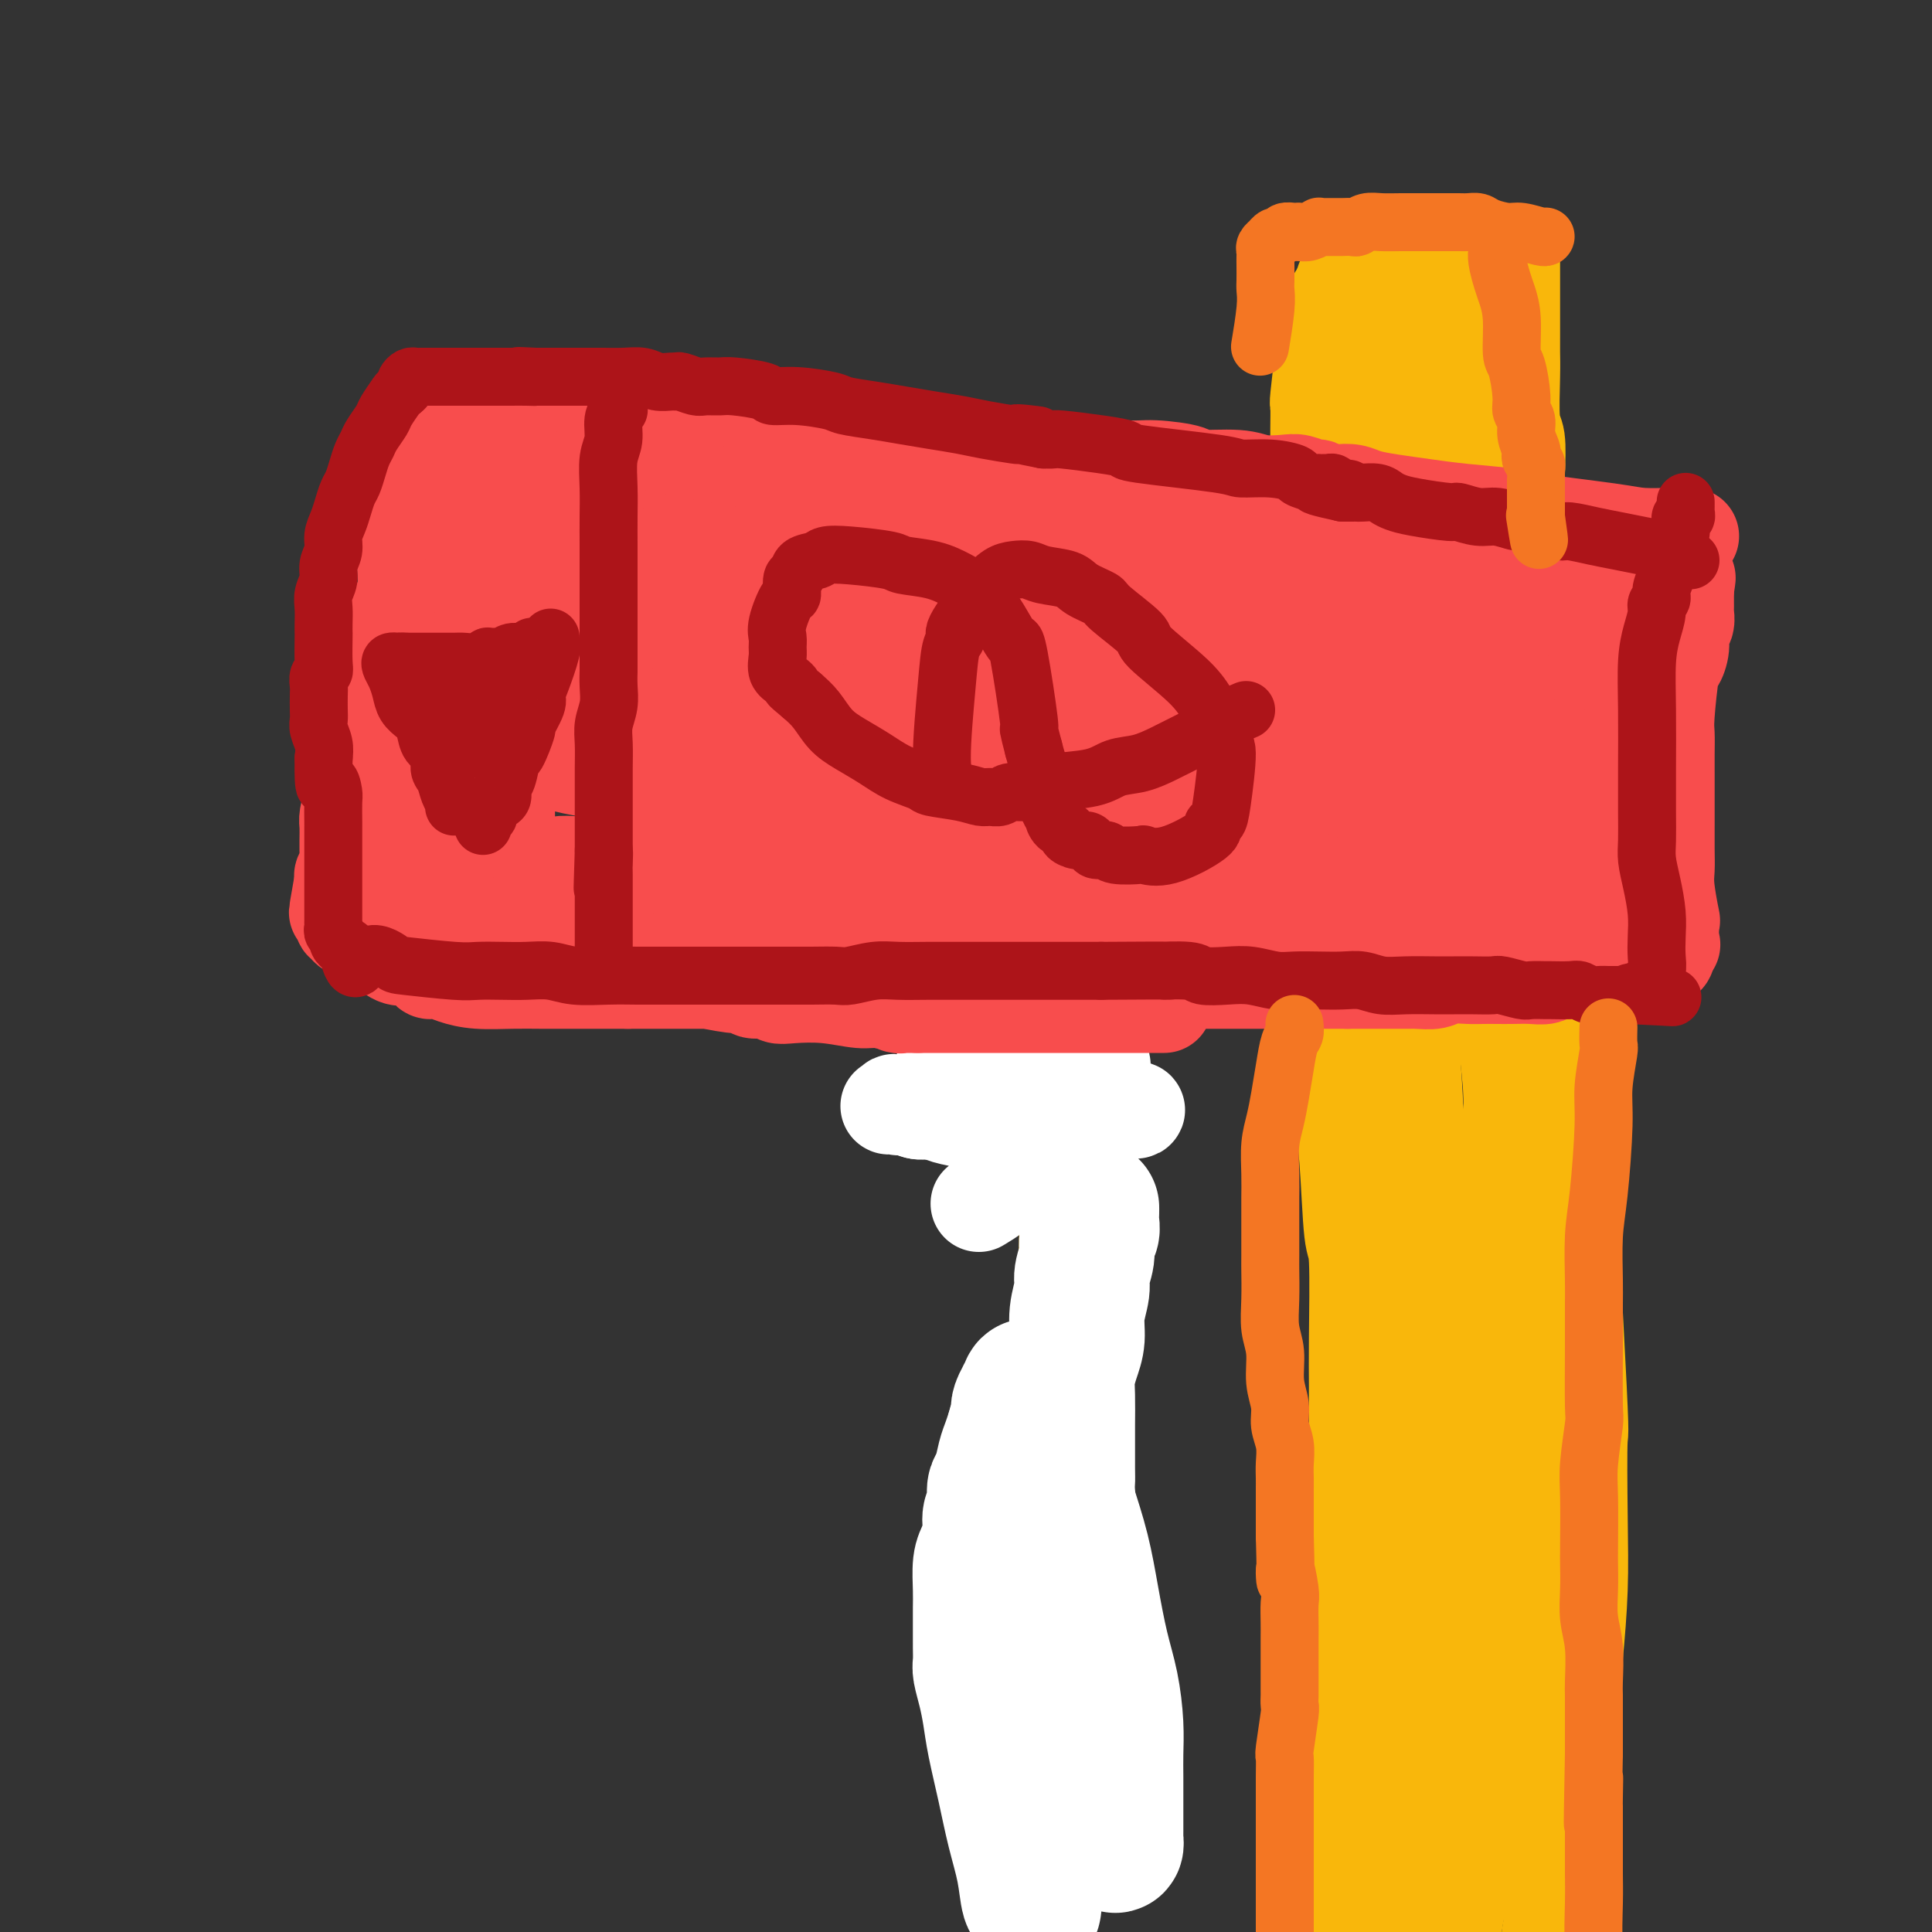 <svg viewBox='0 0 400 400' version='1.1' xmlns='http://www.w3.org/2000/svg' xmlns:xlink='http://www.w3.org/1999/xlink'><rect x="0" y="0" width="400" height="400" fill="#333333" stroke="none"/><g fill='none' stroke='#F9B70B' stroke-width='20' stroke-linecap='round' stroke-linejoin='round'><path d='M223,124c-0.000,-0.453 -0.000,-0.907 0,0c0.000,0.907 0.000,3.174 0,5c-0.000,1.826 -0.000,3.211 0,5c0.000,1.789 0.000,3.984 0,7c-0.000,3.016 -0.000,6.855 0,9c0.000,2.145 0.000,2.598 0,4c-0.000,1.402 -0.000,3.754 0,6c0.000,2.246 0.000,4.388 0,6c-0.000,1.612 -0.000,2.695 0,5c0.000,2.305 0.001,5.833 0,9c-0.001,3.167 -0.004,5.974 0,8c0.004,2.026 0.015,3.271 0,5c-0.015,1.729 -0.057,3.942 0,6c0.057,2.058 0.211,3.960 0,6c-0.211,2.040 -0.789,4.218 -1,6c-0.211,1.782 -0.056,3.166 0,5c0.056,1.834 0.011,4.117 0,6c-0.011,1.883 0.011,3.367 0,5c-0.011,1.633 -0.056,3.415 0,5c0.056,1.585 0.211,2.975 0,4c-0.211,1.025 -0.789,1.687 -1,4c-0.211,2.313 -0.057,6.277 0,8c0.057,1.723 0.016,1.207 0,2c-0.016,0.793 -0.008,2.897 0,5'/><path d='M221,255c-0.249,20.856 0.130,7.497 0,5c-0.130,-2.497 -0.767,5.870 -1,10c-0.233,4.130 -0.062,4.023 0,5c0.062,0.977 0.017,3.037 0,5c-0.017,1.963 -0.004,3.828 0,6c0.004,2.172 0.001,4.651 0,8c-0.001,3.349 -0.000,7.567 0,10c0.000,2.433 0.000,3.081 0,5c-0.000,1.919 -0.000,5.109 0,8c0.000,2.891 0.000,5.483 0,7c-0.000,1.517 -0.001,1.959 0,3c0.001,1.041 0.002,2.680 0,4c-0.002,1.320 -0.009,2.321 0,3c0.009,0.679 0.033,1.035 0,2c-0.033,0.965 -0.121,2.538 0,2c0.121,-0.538 0.453,-3.185 0,2c-0.453,5.185 -1.690,18.204 -2,23c-0.310,4.796 0.309,1.368 0,3c-0.309,1.632 -1.545,8.324 -2,12c-0.455,3.676 -0.130,4.336 0,5c0.130,0.664 0.065,1.332 0,2'/><path d='M216,385c-0.709,20.710 0.020,7.485 0,3c-0.020,-4.485 -0.789,-0.230 -1,2c-0.211,2.230 0.136,2.434 0,3c-0.136,0.566 -0.754,1.495 -1,2c-0.246,0.505 -0.118,0.587 0,1c0.118,0.413 0.228,1.156 0,2c-0.228,0.844 -0.793,1.788 -1,2c-0.207,0.212 -0.055,-0.308 0,0c0.055,0.308 0.015,1.444 0,2c-0.015,0.556 -0.004,0.531 0,1c0.004,0.469 0.001,1.432 0,2c-0.001,0.568 -0.000,0.740 0,1c0.000,0.260 0.000,0.609 0,1c-0.000,0.391 -0.000,0.826 0,1c0.000,0.174 0.000,0.087 0,0'/><path d='M315,124c-0.022,-0.315 -0.044,-0.630 0,0c0.044,0.630 0.155,2.204 0,4c-0.155,1.796 -0.578,3.813 -1,6c-0.422,2.187 -0.845,4.545 -1,7c-0.155,2.455 -0.041,5.006 0,8c0.041,2.994 0.011,6.432 0,10c-0.011,3.568 -0.003,7.267 0,12c0.003,4.733 0.001,10.502 0,15c-0.001,4.498 -0.000,7.726 0,11c0.000,3.274 -0.000,6.595 0,10c0.000,3.405 0.001,6.893 0,9c-0.001,2.107 -0.004,2.833 0,5c0.004,2.167 0.015,5.774 0,9c-0.015,3.226 -0.055,6.070 0,9c0.055,2.930 0.207,5.945 0,9c-0.207,3.055 -0.772,6.150 -1,9c-0.228,2.850 -0.118,5.453 0,8c0.118,2.547 0.242,5.036 0,8c-0.242,2.964 -0.852,6.404 -1,9c-0.148,2.596 0.167,4.350 0,8c-0.167,3.650 -0.814,9.198 -1,12c-0.186,2.802 0.091,2.860 0,4c-0.091,1.140 -0.549,3.364 -1,7c-0.451,3.636 -0.894,8.686 -1,11c-0.106,2.314 0.125,1.892 0,3c-0.125,1.108 -0.607,3.745 -1,6c-0.393,2.255 -0.696,4.127 -1,6'/><path d='M306,339c-1.167,11.090 -1.083,5.815 -1,5c0.083,-0.815 0.166,2.831 0,5c-0.166,2.169 -0.581,2.860 -1,4c-0.419,1.140 -0.843,2.727 -1,4c-0.157,1.273 -0.046,2.231 0,3c0.046,0.769 0.028,1.349 0,2c-0.028,0.651 -0.064,1.374 0,2c0.064,0.626 0.228,1.157 0,2c-0.228,0.843 -0.849,1.999 -1,3c-0.151,1.001 0.170,1.846 0,3c-0.170,1.154 -0.829,2.616 -1,4c-0.171,1.384 0.146,2.690 0,4c-0.146,1.310 -0.756,2.625 -1,4c-0.244,1.375 -0.122,2.809 0,4c0.122,1.191 0.243,2.139 0,4c-0.243,1.861 -0.850,4.634 -1,6c-0.150,1.366 0.156,1.325 0,3c-0.156,1.675 -0.774,5.064 -1,7c-0.226,1.936 -0.061,2.417 0,3c0.061,0.583 0.016,1.267 0,2c-0.016,0.733 -0.004,1.516 0,2c0.004,0.484 0.001,0.669 0,1c-0.001,0.331 -0.000,0.809 0,1c0.000,0.191 0.000,0.096 0,0'/><path d='M274,140c0.002,-0.305 0.003,-0.609 0,0c-0.003,0.609 -0.011,2.132 0,4c0.011,1.868 0.042,4.082 0,6c-0.042,1.918 -0.155,3.539 0,6c0.155,2.461 0.580,5.761 1,9c0.420,3.239 0.834,6.416 1,10c0.166,3.584 0.082,7.576 0,11c-0.082,3.424 -0.163,6.282 0,10c0.163,3.718 0.568,8.297 1,12c0.432,3.703 0.890,6.531 1,10c0.110,3.469 -0.128,7.581 0,11c0.128,3.419 0.623,6.146 1,11c0.377,4.854 0.637,11.834 1,15c0.363,3.166 0.829,2.516 1,6c0.171,3.484 0.046,11.102 0,16c-0.046,4.898 -0.012,7.076 0,10c0.012,2.924 0.003,6.594 0,10c-0.003,3.406 0.000,6.549 0,10c-0.000,3.451 -0.004,7.212 0,9c0.004,1.788 0.016,1.604 0,4c-0.016,2.396 -0.060,7.373 0,11c0.060,3.627 0.223,5.906 0,8c-0.223,2.094 -0.833,4.005 -1,6c-0.167,1.995 0.109,4.076 0,6c-0.109,1.924 -0.603,3.693 -1,5c-0.397,1.307 -0.699,2.154 -1,3'/><path d='M278,359c-0.476,16.163 -0.165,7.571 0,5c0.165,-2.571 0.185,0.881 0,3c-0.185,2.119 -0.574,2.906 -1,4c-0.426,1.094 -0.889,2.494 -1,4c-0.111,1.506 0.129,3.117 0,4c-0.129,0.883 -0.627,1.037 -1,2c-0.373,0.963 -0.621,2.736 -1,5c-0.379,2.264 -0.890,5.019 -1,7c-0.110,1.981 0.181,3.188 0,4c-0.181,0.812 -0.833,1.230 -1,2c-0.167,0.770 0.151,1.894 0,3c-0.151,1.106 -0.773,2.194 -1,3c-0.227,0.806 -0.061,1.329 0,2c0.061,0.671 0.016,1.490 0,2c-0.016,0.510 -0.004,0.710 0,1c0.004,0.290 0.001,0.669 0,1c-0.001,0.331 -0.000,0.614 0,1c0.000,0.386 -0.001,0.874 0,1c0.001,0.126 0.004,-0.110 0,0c-0.004,0.110 -0.015,0.566 0,1c0.015,0.434 0.054,0.845 0,1c-0.054,0.155 -0.203,0.053 0,0c0.203,-0.053 0.759,-0.058 1,0c0.241,0.058 0.168,0.181 1,0c0.832,-0.181 2.570,-0.664 4,-1c1.430,-0.336 2.551,-0.525 4,-1c1.449,-0.475 3.224,-1.238 5,-2'/><path d='M286,411c3.085,-0.720 3.299,-0.521 4,-1c0.701,-0.479 1.890,-1.635 3,-2c1.110,-0.365 2.140,0.060 3,0c0.860,-0.060 1.551,-0.604 2,-1c0.449,-0.396 0.656,-0.642 1,-1c0.344,-0.358 0.823,-0.827 1,-1c0.177,-0.173 0.050,-0.049 0,0c-0.050,0.049 -0.025,0.025 0,0'/><path d='M305,140c-0.097,-0.648 -0.194,-1.296 0,0c0.194,1.296 0.678,4.537 1,6c0.322,1.463 0.482,1.148 1,7c0.518,5.852 1.396,17.870 2,23c0.604,5.130 0.936,3.371 1,5c0.064,1.629 -0.141,6.647 0,11c0.141,4.353 0.627,8.042 1,12c0.373,3.958 0.633,8.184 1,12c0.367,3.816 0.842,7.222 1,11c0.158,3.778 -0.000,7.927 0,12c0.000,4.073 0.158,8.072 0,12c-0.158,3.928 -0.634,7.787 -1,12c-0.366,4.213 -0.624,8.779 -1,13c-0.376,4.221 -0.870,8.095 -1,12c-0.130,3.905 0.106,7.840 0,12c-0.106,4.160 -0.553,8.543 -1,12c-0.447,3.457 -0.894,5.987 -1,9c-0.106,3.013 0.130,6.509 0,10c-0.130,3.491 -0.626,6.977 -1,10c-0.374,3.023 -0.626,5.581 -1,8c-0.374,2.419 -0.870,4.698 -1,7c-0.130,2.302 0.106,4.628 0,7c-0.106,2.372 -0.554,4.790 -1,7c-0.446,2.210 -0.889,4.210 -1,6c-0.111,1.790 0.111,3.368 0,5c-0.111,1.632 -0.556,3.316 -1,5'/><path d='M302,386c-1.657,21.340 -0.299,7.190 0,3c0.299,-4.190 -0.459,1.580 -1,4c-0.541,2.420 -0.863,1.489 -1,2c-0.137,0.511 -0.088,2.463 0,4c0.088,1.537 0.216,2.659 0,4c-0.216,1.341 -0.776,2.902 -1,4c-0.224,1.098 -0.113,1.733 0,3c0.113,1.267 0.227,3.165 0,4c-0.227,0.835 -0.794,0.605 -1,1c-0.206,0.395 -0.051,1.414 0,2c0.051,0.586 -0.001,0.740 0,1c0.001,0.260 0.057,0.625 0,1c-0.057,0.375 -0.225,0.758 0,1c0.225,0.242 0.845,0.341 1,0c0.155,-0.341 -0.155,-1.122 0,-2c0.155,-0.878 0.775,-1.852 1,-3c0.225,-1.148 0.056,-2.471 0,-4c-0.056,-1.529 0.001,-3.263 0,-6c-0.001,-2.737 -0.059,-6.478 0,-10c0.059,-3.522 0.234,-6.827 0,-9c-0.234,-2.173 -0.878,-3.216 -1,-4c-0.122,-0.784 0.279,-1.311 0,-5c-0.279,-3.689 -1.240,-10.541 -2,-15c-0.760,-4.459 -1.321,-6.524 -2,-11c-0.679,-4.476 -1.475,-11.364 -2,-15c-0.525,-3.636 -0.779,-4.021 -1,-6c-0.221,-1.979 -0.410,-5.551 -1,-9c-0.590,-3.449 -1.582,-6.775 -2,-9c-0.418,-2.225 -0.262,-3.350 -1,-9c-0.738,-5.650 -2.369,-15.825 -4,-26'/><path d='M284,277c-2.657,-17.455 -1.300,-6.591 -1,-5c0.300,1.591 -0.455,-6.091 -1,-11c-0.545,-4.909 -0.878,-7.045 -1,-10c-0.122,-2.955 -0.033,-6.727 0,-10c0.033,-3.273 0.009,-6.045 0,-9c-0.009,-2.955 -0.002,-6.093 0,-9c0.002,-2.907 0.001,-5.583 0,-8c-0.001,-2.417 -0.000,-4.575 0,-9c0.000,-4.425 0.000,-11.118 0,-14c-0.000,-2.882 -0.000,-1.953 0,-4c0.000,-2.047 0.000,-7.069 0,-11c-0.000,-3.931 -0.000,-6.770 0,-10c0.000,-3.230 0.000,-6.852 0,-9c-0.000,-2.148 -0.000,-2.821 0,-4c0.000,-1.179 0.000,-2.864 0,-5c-0.000,-2.136 -0.000,-4.722 0,-6c0.000,-1.278 0.000,-1.246 0,-2c-0.000,-0.754 -0.001,-2.292 0,-3c0.001,-0.708 0.003,-0.584 0,-1c-0.003,-0.416 -0.012,-1.372 0,-2c0.012,-0.628 0.044,-0.928 0,-1c-0.044,-0.072 -0.164,0.085 0,0c0.164,-0.085 0.611,-0.410 1,0c0.389,0.410 0.719,1.556 1,3c0.281,1.444 0.512,3.185 1,5c0.488,1.815 1.234,3.703 2,9c0.766,5.297 1.552,14.003 2,18c0.448,3.997 0.556,3.285 1,7c0.444,3.715 1.222,11.858 2,20'/><path d='M291,196c1.503,12.363 0.259,12.771 0,14c-0.259,1.229 0.467,3.277 1,7c0.533,3.723 0.872,9.119 1,14c0.128,4.881 0.044,9.247 0,14c-0.044,4.753 -0.050,9.894 0,15c0.050,5.106 0.154,10.176 0,15c-0.154,4.824 -0.566,9.403 -1,14c-0.434,4.597 -0.890,9.214 -1,14c-0.110,4.786 0.125,9.742 0,14c-0.125,4.258 -0.610,7.818 -1,12c-0.390,4.182 -0.686,8.986 -1,13c-0.314,4.014 -0.646,7.239 -1,11c-0.354,3.761 -0.729,8.060 -1,12c-0.271,3.940 -0.439,7.522 -1,11c-0.561,3.478 -1.517,6.851 -2,10c-0.483,3.149 -0.494,6.072 -1,9c-0.506,2.928 -1.509,5.859 -2,8c-0.491,2.141 -0.471,3.491 -1,7c-0.529,3.509 -1.606,9.175 -2,12c-0.394,2.825 -0.106,2.809 0,3c0.106,0.191 0.028,0.591 0,1c-0.028,0.409 -0.008,0.828 0,1c0.008,0.172 0.002,0.099 0,0c-0.002,-0.099 -0.001,-0.222 0,0c0.001,0.222 0.003,0.789 0,1c-0.003,0.211 -0.011,0.067 0,0c0.011,-0.067 0.041,-0.056 0,0c-0.041,0.056 -0.155,0.159 0,0c0.155,-0.159 0.577,-0.579 1,-1'/><path d='M279,427c-1.660,16.909 0.190,4.182 1,-1c0.810,-5.182 0.580,-2.818 1,-3c0.420,-0.182 1.489,-2.910 2,-5c0.511,-2.090 0.462,-3.544 1,-6c0.538,-2.456 1.661,-5.916 2,-9c0.339,-3.084 -0.105,-5.792 0,-9c0.105,-3.208 0.761,-6.917 1,-10c0.239,-3.083 0.063,-5.540 0,-8c-0.063,-2.460 -0.013,-4.921 0,-7c0.013,-2.079 -0.011,-3.775 0,-5c0.011,-1.225 0.055,-1.979 0,-3c-0.055,-1.021 -0.211,-2.310 0,-3c0.211,-0.690 0.788,-0.781 1,-1c0.212,-0.219 0.060,-0.565 0,-1c-0.060,-0.435 -0.026,-0.960 0,-1c0.026,-0.040 0.044,0.404 0,1c-0.044,0.596 -0.152,1.343 0,2c0.152,0.657 0.562,1.223 1,4c0.438,2.777 0.902,7.766 1,10c0.098,2.234 -0.170,1.715 0,4c0.170,2.285 0.776,7.374 1,10c0.224,2.626 0.064,2.787 0,4c-0.064,1.213 -0.032,3.477 0,5c0.032,1.523 0.065,2.306 0,3c-0.065,0.694 -0.227,1.299 0,2c0.227,0.701 0.844,1.497 1,2c0.156,0.503 -0.150,0.712 0,1c0.150,0.288 0.757,0.654 1,1c0.243,0.346 0.121,0.673 0,1'/><path d='M293,405c0.932,7.737 0.763,2.079 1,0c0.237,-2.079 0.879,-0.578 1,0c0.121,0.578 -0.278,0.233 0,0c0.278,-0.233 1.233,-0.352 2,-1c0.767,-0.648 1.347,-1.823 2,-3c0.653,-1.177 1.381,-2.357 2,-4c0.619,-1.643 1.129,-3.749 2,-6c0.871,-2.251 2.103,-4.648 3,-7c0.897,-2.352 1.458,-4.659 2,-7c0.542,-2.341 1.066,-4.717 2,-7c0.934,-2.283 2.278,-4.474 3,-7c0.722,-2.526 0.820,-5.386 1,-7c0.180,-1.614 0.440,-1.981 1,-7c0.560,-5.019 1.418,-14.689 2,-19c0.582,-4.311 0.888,-3.262 1,-4c0.112,-0.738 0.030,-3.261 0,-7c-0.030,-3.739 -0.008,-8.694 0,-12c0.008,-3.306 0.002,-4.965 0,-7c-0.002,-2.035 -0.001,-4.447 0,-7c0.001,-2.553 0.000,-5.248 0,-7c-0.000,-1.752 -0.000,-2.562 0,-4c0.000,-1.438 0.001,-3.503 0,-7c-0.001,-3.497 -0.004,-8.427 0,-12c0.004,-3.573 0.016,-5.788 0,-8c-0.016,-2.212 -0.060,-4.421 0,-7c0.060,-2.579 0.223,-5.528 0,-8c-0.223,-2.472 -0.833,-4.467 -1,-7c-0.167,-2.533 0.109,-5.605 0,-8c-0.109,-2.395 -0.603,-4.113 -1,-6c-0.397,-1.887 -0.699,-3.944 -1,-6'/><path d='M315,213c-0.464,-19.706 -0.124,-12.472 0,-11c0.124,1.472 0.032,-2.819 0,-6c-0.032,-3.181 -0.006,-5.253 0,-7c0.006,-1.747 -0.010,-3.171 0,-6c0.010,-2.829 0.045,-7.064 0,-9c-0.045,-1.936 -0.170,-1.574 0,-3c0.170,-1.426 0.634,-4.639 1,-7c0.366,-2.361 0.634,-3.871 1,-6c0.366,-2.129 0.830,-4.877 1,-7c0.170,-2.123 0.046,-3.619 0,-5c-0.046,-1.381 -0.012,-2.646 0,-4c0.012,-1.354 0.003,-2.797 0,-4c-0.003,-1.203 -0.001,-2.168 0,-3c0.001,-0.832 0.000,-1.533 0,-2c-0.000,-0.467 -0.000,-0.700 0,-1c0.000,-0.300 0.000,-0.666 0,-1c-0.000,-0.334 -0.001,-0.634 0,-1c0.001,-0.366 0.003,-0.798 0,-1c-0.003,-0.202 -0.011,-0.175 0,0c0.011,0.175 0.042,0.499 0,1c-0.042,0.501 -0.155,1.180 0,2c0.155,0.820 0.579,1.780 1,5c0.421,3.220 0.841,8.699 1,15c0.159,6.301 0.059,13.423 0,14c-0.059,0.577 -0.078,-5.392 1,8c1.078,13.392 3.252,46.144 4,62c0.748,15.856 0.071,14.816 0,18c-0.071,3.184 0.465,10.592 1,18'/><path d='M326,272c1.467,27.235 1.135,23.823 1,26c-0.135,2.177 -0.074,9.942 0,16c0.074,6.058 0.160,10.410 0,15c-0.160,4.590 -0.567,9.420 -1,14c-0.433,4.580 -0.894,8.911 -1,13c-0.106,4.089 0.142,7.935 0,12c-0.142,4.065 -0.673,8.348 -1,12c-0.327,3.652 -0.451,6.674 -1,10c-0.549,3.326 -1.523,6.956 -2,10c-0.477,3.044 -0.456,5.504 -1,8c-0.544,2.496 -1.652,5.030 -2,7c-0.348,1.970 0.064,3.377 0,5c-0.064,1.623 -0.606,3.461 -1,5c-0.394,1.539 -0.642,2.779 -1,4c-0.358,1.221 -0.828,2.422 -1,3c-0.172,0.578 -0.046,0.532 0,1c0.046,0.468 0.012,1.449 0,2c-0.012,0.551 -0.003,0.672 0,1c0.003,0.328 0.001,0.862 0,1c-0.001,0.138 -0.000,-0.121 0,0c0.000,0.121 0.000,0.621 0,1c-0.000,0.379 -0.000,0.638 0,1c0.000,0.362 0.000,0.828 0,1c-0.000,0.172 -0.000,0.049 0,0c0.000,-0.049 0.000,-0.025 0,0'/><path d='M315,440c-1.667,12.000 -0.833,6.000 0,0'/><path d='M275,151c2.153,8.729 4.306,17.459 6,23c1.694,5.541 2.929,7.894 4,12c1.071,4.106 1.978,9.964 3,15c1.022,5.036 2.158,9.249 3,14c0.842,4.751 1.388,10.041 2,15c0.612,4.959 1.288,9.586 2,15c0.712,5.414 1.459,11.614 2,17c0.541,5.386 0.875,9.957 1,15c0.125,5.043 0.041,10.557 0,16c-0.041,5.443 -0.039,10.816 0,16c0.039,5.184 0.114,10.180 0,15c-0.114,4.820 -0.417,9.466 -1,14c-0.583,4.534 -1.447,8.957 -2,13c-0.553,4.043 -0.797,7.706 -1,11c-0.203,3.294 -0.365,6.218 -1,9c-0.635,2.782 -1.742,5.420 -2,8c-0.258,2.580 0.335,5.102 0,7c-0.335,1.898 -1.596,3.174 -2,4c-0.404,0.826 0.050,1.204 0,3c-0.050,1.796 -0.605,5.012 -1,7c-0.395,1.988 -0.632,2.749 -1,4c-0.368,1.251 -0.868,2.991 -1,4c-0.132,1.009 0.105,1.288 0,2c-0.105,0.712 -0.553,1.856 -1,3'/><path d='M285,413c-2.022,12.185 -1.078,5.147 -1,3c0.078,-2.147 -0.711,0.595 -1,2c-0.289,1.405 -0.077,1.472 0,2c0.077,0.528 0.021,1.517 0,2c-0.021,0.483 -0.006,0.459 0,1c0.006,0.541 0.001,1.648 0,2c-0.001,0.352 -0.000,-0.049 0,0c0.000,0.049 0.000,0.549 0,1c-0.000,0.451 -0.000,0.853 0,1c0.000,0.147 0.000,0.040 0,0c-0.000,-0.040 -0.000,-0.011 0,0c0.000,0.011 0.000,0.006 0,0'/><path d='M299,167c0.008,0.015 0.016,0.030 0,0c-0.016,-0.030 -0.057,-0.104 0,0c0.057,0.104 0.211,0.386 0,0c-0.211,-0.386 -0.789,-1.441 -1,-3c-0.211,-1.559 -0.057,-3.622 0,-5c0.057,-1.378 0.015,-2.071 0,-3c-0.015,-0.929 -0.004,-2.094 0,-3c0.004,-0.906 0.001,-1.553 0,-2c-0.001,-0.447 -0.000,-0.693 0,-1c0.000,-0.307 0.000,-0.673 0,-1c-0.000,-0.327 -0.000,-0.613 0,-1c0.000,-0.387 0.000,-0.873 0,-1c-0.000,-0.127 -0.000,0.106 0,0c0.000,-0.106 0.000,-0.550 0,-1c-0.000,-0.450 -0.000,-0.905 0,-1c0.000,-0.095 0.000,0.171 0,0c-0.000,-0.171 -0.001,-0.777 0,-1c0.001,-0.223 0.004,-0.063 0,0c-0.004,0.063 -0.016,0.028 0,0c0.016,-0.028 0.060,-0.049 0,0c-0.060,0.049 -0.222,0.168 0,0c0.222,-0.168 0.829,-0.622 1,-1c0.171,-0.378 -0.094,-0.679 0,-1c0.094,-0.321 0.547,-0.660 1,-1'/><path d='M300,141c0.094,-3.894 -0.171,-0.630 0,-2c0.171,-1.370 0.778,-7.373 1,-10c0.222,-2.627 0.060,-1.878 0,-2c-0.060,-0.122 -0.016,-1.117 0,-2c0.016,-0.883 0.004,-1.655 0,-3c-0.004,-1.345 -0.001,-3.263 0,-5c0.001,-1.737 0.000,-3.291 0,-4c-0.000,-0.709 -0.000,-0.572 0,-1c0.000,-0.428 0.000,-1.421 0,-2c-0.000,-0.579 0.000,-0.744 0,-1c-0.000,-0.256 -0.000,-0.605 0,-1c0.000,-0.395 0.000,-0.838 0,-1c-0.000,-0.162 -0.001,-0.043 0,0c0.001,0.043 0.004,0.012 0,0c-0.004,-0.012 -0.015,-0.003 0,0c0.015,0.003 0.056,0.001 0,0c-0.056,-0.001 -0.208,-0.000 0,0c0.208,0.000 0.777,0.000 1,0c0.223,-0.000 0.098,-0.000 0,0c-0.098,0.000 -0.171,0.000 0,0c0.171,-0.000 0.585,-0.000 1,0'/><path d='M303,107c0.379,-5.136 -0.173,-0.977 0,1c0.173,1.977 1.073,1.771 2,3c0.927,1.229 1.882,3.893 3,6c1.118,2.107 2.398,3.658 4,7c1.602,3.342 3.525,8.476 5,12c1.475,3.524 2.503,5.439 3,7c0.497,1.561 0.463,2.770 1,4c0.537,1.230 1.647,2.483 2,4c0.353,1.517 -0.049,3.299 0,4c0.049,0.701 0.549,0.321 1,1c0.451,0.679 0.853,2.416 1,3c0.147,0.584 0.039,0.015 0,0c-0.039,-0.015 -0.011,0.522 0,1c0.011,0.478 0.004,0.895 0,1c-0.004,0.105 -0.004,-0.102 0,0c0.004,0.102 0.012,0.514 0,1c-0.012,0.486 -0.044,1.045 0,1c0.044,-0.045 0.163,-0.693 0,-1c-0.163,-0.307 -0.607,-0.273 -1,-1c-0.393,-0.727 -0.736,-2.215 -1,-3c-0.264,-0.785 -0.448,-0.868 -1,-2c-0.552,-1.132 -1.471,-3.312 -2,-5c-0.529,-1.688 -0.669,-2.883 -1,-4c-0.331,-1.117 -0.851,-2.155 -1,-3c-0.149,-0.845 0.075,-1.497 0,-2c-0.075,-0.503 -0.450,-0.858 -1,-3c-0.550,-2.142 -1.275,-6.071 -2,-10'/><path d='M315,129c-1.543,-5.449 -0.400,-2.572 0,-2c0.400,0.572 0.056,-1.160 0,-3c-0.056,-1.840 0.178,-3.789 0,-7c-0.178,-3.211 -0.766,-7.685 -1,-11c-0.234,-3.315 -0.115,-5.472 0,-8c0.115,-2.528 0.227,-5.427 0,-7c-0.227,-1.573 -0.793,-1.818 -1,-4c-0.207,-2.182 -0.055,-6.300 0,-9c0.055,-2.700 0.015,-3.984 0,-5c-0.015,-1.016 -0.004,-1.766 0,-3c0.004,-1.234 0.001,-2.952 0,-4c-0.001,-1.048 -0.000,-1.427 0,-2c0.000,-0.573 0.000,-1.342 0,-2c-0.000,-0.658 -0.000,-1.205 0,-2c0.000,-0.795 0.000,-1.838 0,-2c-0.000,-0.162 -0.000,0.555 0,0c0.000,-0.555 0.000,-2.383 0,-3c-0.000,-0.617 -0.000,-0.022 0,0c0.000,0.022 0.001,-0.530 0,-1c-0.001,-0.470 -0.002,-0.858 0,-1c0.002,-0.142 0.009,-0.040 0,0c-0.009,0.040 -0.033,0.016 0,0c0.033,-0.016 0.122,-0.024 0,0c-0.122,0.024 -0.455,0.078 -1,0c-0.545,-0.078 -1.300,-0.290 -2,0c-0.700,0.290 -1.343,1.083 -2,2c-0.657,0.917 -1.329,1.959 -2,3'/><path d='M306,58c-0.899,1.123 -1.148,1.429 -2,3c-0.852,1.571 -2.308,4.406 -3,6c-0.692,1.594 -0.619,1.947 -1,3c-0.381,1.053 -1.214,2.806 -2,5c-0.786,2.194 -1.525,4.827 -2,7c-0.475,2.173 -0.686,3.884 -1,5c-0.314,1.116 -0.732,1.636 -1,3c-0.268,1.364 -0.386,3.573 -1,5c-0.614,1.427 -1.723,2.073 -2,3c-0.277,0.927 0.278,2.136 0,3c-0.278,0.864 -1.388,1.382 -2,2c-0.612,0.618 -0.726,1.335 -1,2c-0.274,0.665 -0.708,1.277 -1,2c-0.292,0.723 -0.442,1.557 -1,2c-0.558,0.443 -1.526,0.497 -2,1c-0.474,0.503 -0.456,1.457 -1,2c-0.544,0.543 -1.652,0.675 -2,1c-0.348,0.325 0.065,0.843 0,1c-0.065,0.157 -0.606,-0.047 -1,0c-0.394,0.047 -0.641,0.344 -1,1c-0.359,0.656 -0.829,1.672 -1,2c-0.171,0.328 -0.044,-0.033 0,0c0.044,0.033 0.004,0.461 0,1c-0.004,0.539 0.029,1.189 0,2c-0.029,0.811 -0.121,1.784 0,3c0.121,1.216 0.455,2.677 1,4c0.545,1.323 1.301,2.510 2,4c0.699,1.490 1.343,3.283 2,5c0.657,1.717 1.329,3.359 2,5'/><path d='M285,141c1.230,4.001 0.806,2.502 1,3c0.194,0.498 1.008,2.991 2,5c0.992,2.009 2.164,3.534 3,5c0.836,1.466 1.338,2.874 2,5c0.662,2.126 1.484,4.969 2,7c0.516,2.031 0.727,3.249 1,4c0.273,0.751 0.609,1.036 1,2c0.391,0.964 0.836,2.606 1,4c0.164,1.394 0.047,2.541 0,3c-0.047,0.459 -0.023,0.229 0,0'/><path d='M273,161c0.000,-1.623 0.000,-3.245 0,-5c-0.000,-1.755 -0.000,-3.641 0,-6c0.000,-2.359 0.000,-5.189 0,-8c-0.000,-2.811 -0.000,-5.601 0,-8c0.000,-2.399 0.000,-4.406 0,-7c-0.000,-2.594 -0.000,-5.775 0,-8c0.000,-2.225 0.000,-3.494 0,-5c-0.000,-1.506 -0.000,-3.249 0,-4c0.000,-0.751 0.000,-0.510 0,-2c-0.000,-1.490 -0.000,-4.710 0,-6c0.000,-1.290 0.000,-0.648 0,-1c-0.000,-0.352 -0.001,-1.697 0,-3c0.001,-1.303 0.004,-2.564 0,-4c-0.004,-1.436 -0.015,-3.048 0,-5c0.015,-1.952 0.056,-4.246 0,-5c-0.056,-0.754 -0.208,0.031 0,-2c0.208,-2.031 0.778,-6.877 1,-9c0.222,-2.123 0.097,-1.523 0,-2c-0.097,-0.477 -0.167,-2.029 0,-3c0.167,-0.971 0.570,-1.360 1,-2c0.430,-0.640 0.889,-1.532 1,-2c0.111,-0.468 -0.124,-0.510 0,-1c0.124,-0.490 0.607,-1.426 1,-2c0.393,-0.574 0.697,-0.787 1,-1'/><path d='M278,60c0.678,-3.668 -0.128,-0.838 0,0c0.128,0.838 1.189,-0.315 2,-1c0.811,-0.685 1.372,-0.901 2,-1c0.628,-0.099 1.324,-0.079 2,0c0.676,0.079 1.332,0.217 2,0c0.668,-0.217 1.349,-0.790 2,-1c0.651,-0.210 1.274,-0.056 2,0c0.726,0.056 1.556,0.015 2,0c0.444,-0.015 0.501,-0.004 1,0c0.499,0.004 1.439,0.001 2,0c0.561,-0.001 0.743,-0.002 1,0c0.257,0.002 0.590,0.005 1,0c0.410,-0.005 0.898,-0.018 1,0c0.102,0.018 -0.180,0.066 0,0c0.180,-0.066 0.824,-0.246 1,0c0.176,0.246 -0.115,0.916 0,1c0.115,0.084 0.636,-0.420 1,0c0.364,0.420 0.572,1.762 1,3c0.428,1.238 1.075,2.371 2,4c0.925,1.629 2.129,3.756 3,6c0.871,2.244 1.411,4.607 2,7c0.589,2.393 1.229,4.816 2,7c0.771,2.184 1.674,4.130 3,10c1.326,5.870 3.073,15.664 4,20c0.927,4.336 1.032,3.214 1,4c-0.032,0.786 -0.201,3.481 0,7c0.201,3.519 0.772,7.863 1,11c0.228,3.137 0.114,5.069 0,7'/><path d='M319,144c0.094,5.050 -0.171,5.174 0,7c0.171,1.826 0.778,5.355 1,7c0.222,1.645 0.061,1.406 0,3c-0.061,1.594 -0.020,5.019 0,8c0.020,2.981 0.021,5.517 0,8c-0.021,2.483 -0.062,4.913 0,7c0.062,2.087 0.227,3.830 0,7c-0.227,3.170 -0.845,7.765 -1,10c-0.155,2.235 0.155,2.109 0,3c-0.155,0.891 -0.774,2.800 -1,5c-0.226,2.200 -0.061,4.693 0,6c0.061,1.307 0.016,1.429 0,2c-0.016,0.571 -0.005,1.592 0,2c0.005,0.408 0.002,0.204 0,0'/><path d='M279,78c0.058,0.077 0.116,0.154 0,0c-0.116,-0.154 -0.404,-0.538 0,0c0.404,0.538 1.502,1.999 2,4c0.498,2.001 0.398,4.543 1,8c0.602,3.457 1.906,7.828 3,12c1.094,4.172 1.977,8.145 3,13c1.023,4.855 2.187,10.592 3,15c0.813,4.408 1.276,7.487 2,14c0.724,6.513 1.711,16.460 2,21c0.289,4.540 -0.119,3.672 0,6c0.119,2.328 0.764,7.850 1,12c0.236,4.150 0.063,6.927 0,10c-0.063,3.073 -0.017,6.442 0,9c0.017,2.558 0.005,4.304 0,6c-0.005,1.696 -0.001,3.342 0,4c0.001,0.658 0.001,0.329 0,0'/><path d='M281,65c0.389,3.149 0.778,6.298 1,8c0.222,1.702 0.276,1.958 1,4c0.724,2.042 2.119,5.872 3,10c0.881,4.128 1.248,8.555 2,13c0.752,4.445 1.890,8.909 3,14c1.110,5.091 2.192,10.809 3,15c0.808,4.191 1.340,6.855 2,15c0.660,8.145 1.447,21.770 2,31c0.553,9.230 0.872,14.066 1,16c0.128,1.934 0.064,0.967 0,0'/></g>
<g fill='none' stroke='#F84D4D' stroke-width='20' stroke-linecap='round' stroke-linejoin='round'><path d='M350,111c-0.017,0.000 -0.034,0.001 0,0c0.034,-0.001 0.120,-0.002 0,0c-0.120,0.002 -0.446,0.008 -1,0c-0.554,-0.008 -1.335,-0.029 -3,0c-1.665,0.029 -4.215,0.110 -6,0c-1.785,-0.110 -2.807,-0.411 -7,-1c-4.193,-0.589 -11.558,-1.467 -15,-2c-3.442,-0.533 -2.959,-0.720 -5,-1c-2.041,-0.280 -6.604,-0.653 -10,-1c-3.396,-0.347 -5.624,-0.668 -8,-1c-2.376,-0.332 -4.901,-0.676 -7,-1c-2.099,-0.324 -3.771,-0.627 -5,-1c-1.229,-0.373 -2.015,-0.817 -3,-1c-0.985,-0.183 -2.168,-0.105 -3,0c-0.832,0.105 -1.312,0.238 -2,0c-0.688,-0.238 -1.584,-0.847 -2,-1c-0.416,-0.153 -0.353,0.151 -1,0c-0.647,-0.151 -2.003,-0.758 -3,-1c-0.997,-0.242 -1.634,-0.120 -3,0c-1.366,0.120 -3.460,0.238 -5,0c-1.540,-0.238 -2.524,-0.833 -5,-1c-2.476,-0.167 -6.443,0.095 -8,0c-1.557,-0.095 -0.704,-0.547 -2,-1c-1.296,-0.453 -4.739,-0.906 -7,-1c-2.261,-0.094 -3.338,0.171 -6,0c-2.662,-0.171 -6.909,-0.777 -9,-1c-2.091,-0.223 -2.026,-0.064 -3,0c-0.974,0.064 -2.987,0.032 -5,0'/><path d='M216,96c-21.711,-2.547 -8.989,-1.414 -5,-1c3.989,0.414 -0.754,0.111 -3,0c-2.246,-0.111 -1.993,-0.029 -2,0c-0.007,0.029 -0.274,0.004 -1,0c-0.726,-0.004 -1.911,0.013 -3,0c-1.089,-0.013 -2.084,-0.055 -3,0c-0.916,0.055 -1.755,0.207 -3,0c-1.245,-0.207 -2.897,-0.773 -4,-1c-1.103,-0.227 -1.657,-0.113 -3,0c-1.343,0.113 -3.476,0.227 -5,0c-1.524,-0.227 -2.440,-0.793 -3,-1c-0.560,-0.207 -0.765,-0.054 -1,0c-0.235,0.054 -0.500,0.011 -1,0c-0.500,-0.011 -1.234,0.011 -2,0c-0.766,-0.011 -1.565,-0.055 -2,0c-0.435,0.055 -0.506,0.208 -1,0c-0.494,-0.208 -1.411,-0.778 -2,-1c-0.589,-0.222 -0.852,-0.098 -3,0c-2.148,0.098 -6.183,0.170 -8,0c-1.817,-0.170 -1.418,-0.580 -2,-1c-0.582,-0.420 -2.145,-0.848 -4,-1c-1.855,-0.152 -4.004,-0.027 -6,0c-1.996,0.027 -3.841,-0.045 -5,0c-1.159,0.045 -1.633,0.208 -3,0c-1.367,-0.208 -3.626,-0.788 -5,-1c-1.374,-0.212 -1.863,-0.057 -3,0c-1.137,0.057 -2.921,0.015 -4,0c-1.079,-0.015 -1.451,-0.004 -2,0c-0.549,0.004 -1.274,0.002 -2,0'/><path d='M125,89c-14.192,-1.309 -4.173,-1.083 -1,-1c3.173,0.083 -0.501,0.022 -2,0c-1.499,-0.022 -0.824,-0.006 -1,0c-0.176,0.006 -1.202,0.002 -2,0c-0.798,-0.002 -1.369,-0.001 -2,0c-0.631,0.001 -1.323,0.001 -2,0c-0.677,-0.001 -1.339,-0.004 -2,0c-0.661,0.004 -1.322,0.015 -2,0c-0.678,-0.015 -1.375,-0.056 -2,0c-0.625,0.056 -1.178,0.207 -2,0c-0.822,-0.207 -1.912,-0.773 -3,-1c-1.088,-0.227 -2.174,-0.114 -3,0c-0.826,0.114 -1.391,0.228 -2,0c-0.609,-0.228 -1.263,-0.797 -2,-1c-0.737,-0.203 -1.556,-0.040 -2,0c-0.444,0.040 -0.514,-0.042 -1,0c-0.486,0.042 -1.387,0.208 -2,0c-0.613,-0.208 -0.938,-0.789 -1,-1c-0.062,-0.211 0.137,-0.054 0,0c-0.137,0.054 -0.611,0.003 -1,0c-0.389,-0.003 -0.693,0.043 -1,0c-0.307,-0.043 -0.618,-0.174 -1,0c-0.382,0.174 -0.834,0.654 -1,1c-0.166,0.346 -0.047,0.557 0,1c0.047,0.443 0.023,1.119 0,2c-0.023,0.881 -0.045,1.968 0,3c0.045,1.032 0.156,2.009 0,3c-0.156,0.991 -0.578,1.995 -1,3'/><path d='M86,98c-0.321,2.230 -0.125,1.304 0,2c0.125,0.696 0.178,3.015 0,5c-0.178,1.985 -0.586,3.636 -1,5c-0.414,1.364 -0.833,2.441 -1,4c-0.167,1.559 -0.082,3.602 0,5c0.082,1.398 0.163,2.153 0,3c-0.163,0.847 -0.568,1.786 -1,3c-0.432,1.214 -0.890,2.702 -1,4c-0.110,1.298 0.129,2.405 0,3c-0.129,0.595 -0.626,0.676 -1,2c-0.374,1.324 -0.626,3.891 -1,5c-0.374,1.109 -0.870,0.762 -1,1c-0.130,0.238 0.104,1.063 0,2c-0.104,0.937 -0.548,1.986 -1,3c-0.452,1.014 -0.914,1.993 -1,3c-0.086,1.007 0.202,2.042 0,3c-0.202,0.958 -0.894,1.837 -1,2c-0.106,0.163 0.374,-0.391 0,1c-0.374,1.391 -1.603,4.728 -2,6c-0.397,1.272 0.037,0.480 0,1c-0.037,0.520 -0.546,2.353 -1,4c-0.454,1.647 -0.854,3.109 -1,4c-0.146,0.891 -0.039,1.212 0,2c0.039,0.788 0.012,2.042 0,3c-0.012,0.958 -0.007,1.619 0,2c0.007,0.381 0.016,0.483 0,1c-0.016,0.517 -0.056,1.448 0,2c0.056,0.552 0.207,0.726 0,1c-0.207,0.274 -0.774,0.650 -1,1c-0.226,0.350 -0.113,0.675 0,1'/><path d='M71,182c-2.321,13.119 -0.622,3.915 0,1c0.622,-2.915 0.167,0.458 0,2c-0.167,1.542 -0.045,1.253 0,1c0.045,-0.253 0.012,-0.472 0,0c-0.012,0.472 -0.004,1.633 0,2c0.004,0.367 0.005,-0.060 0,0c-0.005,0.060 -0.017,0.608 0,1c0.017,0.392 0.062,0.629 0,1c-0.062,0.371 -0.231,0.877 0,1c0.231,0.123 0.862,-0.137 1,0c0.138,0.137 -0.216,0.671 0,1c0.216,0.329 1.004,0.453 2,1c0.996,0.547 2.201,1.518 3,2c0.799,0.482 1.191,0.475 2,1c0.809,0.525 2.033,1.580 3,2c0.967,0.420 1.676,0.203 2,0c0.324,-0.203 0.263,-0.391 1,0c0.737,0.391 2.274,1.362 3,2c0.726,0.638 0.643,0.941 1,1c0.357,0.059 1.154,-0.128 2,0c0.846,0.128 1.740,0.570 3,1c1.260,0.430 2.885,0.847 5,1c2.115,0.153 4.718,0.041 7,0c2.282,-0.041 4.241,-0.011 6,0c1.759,0.011 3.317,0.003 5,0c1.683,-0.003 3.492,-0.001 5,0c1.508,0.001 2.717,0.000 4,0c1.283,-0.000 2.642,-0.000 4,0'/><path d='M130,203c5.076,0.000 2.267,0.000 2,0c-0.267,0.000 2.008,0.000 4,0c1.992,0.000 3.699,-0.000 5,0c1.301,0.000 2.194,0.000 4,0c1.806,-0.000 4.523,-0.000 6,0c1.477,0.000 1.713,0.000 3,0c1.287,0.000 3.625,0.000 5,0c1.375,-0.000 1.786,0.000 5,0c3.214,0.000 9.229,0.000 12,0c2.771,0.000 2.297,0.000 3,0c0.703,0.000 2.581,0.000 5,0c2.419,0.000 5.377,0.000 8,0c2.623,-0.000 4.910,0.000 6,0c1.090,0.000 0.982,-0.000 3,0c2.018,0.000 6.162,-0.000 9,0c2.838,0.000 4.369,-0.000 6,0c1.631,0.000 3.361,-0.000 5,0c1.639,0.000 3.187,-0.000 5,0c1.813,0.000 3.893,-0.000 5,0c1.107,0.000 1.242,-0.000 3,0c1.758,0.000 5.138,-0.000 7,0c1.862,0.000 2.205,-0.000 5,0c2.795,0.000 8.044,-0.000 10,0c1.956,0.000 0.621,-0.000 2,0c1.379,0.000 5.473,-0.000 8,0c2.527,0.000 3.488,-0.000 5,0c1.512,0.000 3.575,-0.000 5,0c1.425,0.000 2.213,0.000 3,0'/><path d='M279,203c23.789,0.000 8.762,0.001 4,0c-4.762,-0.001 0.742,-0.004 3,0c2.258,0.004 1.269,0.015 2,0c0.731,-0.015 3.182,-0.057 5,0c1.818,0.057 3.004,0.211 4,0c0.996,-0.211 1.802,-0.789 3,-1c1.198,-0.211 2.789,-0.057 4,0c1.211,0.057 2.043,0.016 3,0c0.957,-0.016 2.038,-0.008 3,0c0.962,0.008 1.805,0.016 3,0c1.195,-0.016 2.743,-0.057 4,0c1.257,0.057 2.224,0.211 3,0c0.776,-0.211 1.362,-0.789 2,-1c0.638,-0.211 1.329,-0.057 2,0c0.671,0.057 1.321,0.015 2,0c0.679,-0.015 1.385,-0.003 2,0c0.615,0.003 1.138,-0.003 2,0c0.862,0.003 2.062,0.015 3,0c0.938,-0.015 1.614,-0.056 2,0c0.386,0.056 0.484,0.208 1,0c0.516,-0.208 1.452,-0.778 2,-1c0.548,-0.222 0.710,-0.098 1,0c0.290,0.098 0.708,0.171 1,0c0.292,-0.171 0.456,-0.585 1,-1c0.544,-0.415 1.466,-0.832 2,-1c0.534,-0.168 0.679,-0.086 1,0c0.321,0.086 0.817,0.177 1,0c0.183,-0.177 0.052,-0.622 0,-1c-0.052,-0.378 -0.026,-0.689 0,-1'/><path d='M345,196c1.623,-0.751 1.181,-0.129 1,-1c-0.181,-0.871 -0.101,-3.235 0,-4c0.101,-0.765 0.223,0.071 0,-1c-0.223,-1.071 -0.792,-4.047 -1,-6c-0.208,-1.953 -0.056,-2.881 0,-4c0.056,-1.119 0.015,-2.427 0,-4c-0.015,-1.573 -0.004,-3.410 0,-5c0.004,-1.590 0.001,-2.933 0,-4c-0.001,-1.067 -0.001,-1.858 0,-3c0.001,-1.142 0.003,-2.636 0,-4c-0.003,-1.364 -0.012,-2.598 0,-4c0.012,-1.402 0.046,-2.973 0,-4c-0.046,-1.027 -0.171,-1.511 0,-4c0.171,-2.489 0.638,-6.984 1,-9c0.362,-2.016 0.619,-1.552 1,-2c0.381,-0.448 0.887,-1.808 1,-3c0.113,-1.192 -0.166,-2.217 0,-3c0.166,-0.783 0.776,-1.324 1,-2c0.224,-0.676 0.060,-1.487 0,-2c-0.060,-0.513 -0.016,-0.729 0,-1c0.016,-0.271 0.004,-0.598 0,-1c-0.004,-0.402 -0.001,-0.878 0,-1c0.001,-0.122 0.000,0.111 0,0c-0.000,-0.111 -0.000,-0.566 0,-1c0.000,-0.434 0.000,-0.848 0,-1c-0.000,-0.152 -0.000,-0.044 0,0c0.000,0.044 0.000,0.022 0,0'/><path d='M349,122c0.644,-4.200 0.253,-1.700 0,-1c-0.253,0.700 -0.367,-0.400 -1,-1c-0.633,-0.600 -1.786,-0.700 -3,-1c-1.214,-0.300 -2.490,-0.800 -3,-1c-0.510,-0.200 -0.255,-0.100 0,0'/></g>
<g fill='none' stroke='#F84D4D' stroke-width='28' stroke-linecap='round' stroke-linejoin='round'><path d='M111,134c-0.203,0.017 -0.406,0.033 0,0c0.406,-0.033 1.423,-0.116 3,0c1.577,0.116 3.716,0.430 7,1c3.284,0.570 7.714,1.395 13,2c5.286,0.605 11.429,0.988 14,1c2.571,0.012 1.570,-0.348 6,0c4.430,0.348 14.293,1.404 20,2c5.707,0.596 7.260,0.734 10,1c2.740,0.266 6.666,0.661 10,1c3.334,0.339 6.074,0.621 9,1c2.926,0.379 6.037,0.856 9,1c2.963,0.144 5.780,-0.045 9,0c3.220,0.045 6.845,0.323 10,1c3.155,0.677 5.841,1.753 9,2c3.159,0.247 6.790,-0.337 10,0c3.210,0.337 5.999,1.593 9,2c3.001,0.407 6.214,-0.034 9,0c2.786,0.034 5.145,0.545 7,1c1.855,0.455 3.206,0.854 5,1c1.794,0.146 4.033,0.039 5,0c0.967,-0.039 0.663,-0.009 1,0c0.337,0.009 1.314,-0.003 2,0c0.686,0.003 1.082,0.020 1,0c-0.082,-0.020 -0.640,-0.078 -1,0c-0.360,0.078 -0.520,0.290 -2,0c-1.480,-0.290 -4.280,-1.083 -8,-2c-3.720,-0.917 -8.360,-1.959 -13,-3'/><path d='M265,146c-7.815,-1.523 -15.852,-2.831 -22,-4c-6.148,-1.169 -10.406,-2.199 -13,-3c-2.594,-0.801 -3.525,-1.371 -7,-2c-3.475,-0.629 -9.496,-1.315 -14,-2c-4.504,-0.685 -7.492,-1.367 -13,-2c-5.508,-0.633 -13.536,-1.216 -19,-2c-5.464,-0.784 -8.365,-1.768 -10,-2c-1.635,-0.232 -2.004,0.288 -5,0c-2.996,-0.288 -8.618,-1.384 -12,-2c-3.382,-0.616 -4.523,-0.753 -6,-1c-1.477,-0.247 -3.288,-0.606 -5,-1c-1.712,-0.394 -3.323,-0.823 -4,-1c-0.677,-0.177 -0.418,-0.100 -1,0c-0.582,0.100 -2.003,0.224 -3,0c-0.997,-0.224 -1.568,-0.796 -2,-1c-0.432,-0.204 -0.725,-0.038 -1,0c-0.275,0.038 -0.534,-0.051 -1,0c-0.466,0.051 -1.140,0.241 -1,0c0.140,-0.241 1.093,-0.913 3,-1c1.907,-0.087 4.769,0.409 9,0c4.231,-0.409 9.833,-1.725 16,-2c6.167,-0.275 12.900,0.492 20,1c7.100,0.508 14.567,0.759 22,1c7.433,0.241 14.830,0.474 22,1c7.170,0.526 14.111,1.345 21,2c6.889,0.655 13.724,1.145 20,2c6.276,0.855 11.991,2.075 17,3c5.009,0.925 9.310,1.557 13,2c3.690,0.443 6.769,0.698 9,1c2.231,0.302 3.616,0.651 5,1'/><path d='M303,134c14.877,1.645 9.568,0.257 8,0c-1.568,-0.257 0.604,0.618 2,1c1.396,0.382 2.015,0.272 2,0c-0.015,-0.272 -0.663,-0.707 -2,-1c-1.337,-0.293 -3.364,-0.443 -6,-1c-2.636,-0.557 -5.881,-1.522 -11,-3c-5.119,-1.478 -12.113,-3.471 -18,-5c-5.887,-1.529 -10.667,-2.596 -13,-3c-2.333,-0.404 -2.218,-0.146 -7,-1c-4.782,-0.854 -14.459,-2.821 -21,-4c-6.541,-1.179 -9.946,-1.570 -14,-2c-4.054,-0.430 -8.758,-0.899 -13,-1c-4.242,-0.101 -8.023,0.165 -12,0c-3.977,-0.165 -8.150,-0.762 -12,-1c-3.850,-0.238 -7.377,-0.116 -11,0c-3.623,0.116 -7.343,0.227 -11,0c-3.657,-0.227 -7.253,-0.793 -9,-1c-1.747,-0.207 -1.647,-0.055 -4,0c-2.353,0.055 -7.158,0.015 -10,0c-2.842,-0.015 -3.719,-0.004 -5,0c-1.281,0.004 -2.964,0.001 -4,0c-1.036,-0.001 -1.426,-0.000 -2,0c-0.574,0.000 -1.334,0.000 -2,0c-0.666,-0.000 -1.239,-0.000 -2,0c-0.761,0.000 -1.709,0.000 -2,0c-0.291,-0.000 0.077,-0.000 0,0c-0.077,0.000 -0.598,0.000 -1,0c-0.402,-0.000 -0.686,-0.000 -1,0c-0.314,0.000 -0.657,0.000 -1,0'/><path d='M121,112c-15.475,-0.680 -3.161,-0.879 0,-1c3.161,-0.121 -2.830,-0.163 0,-1c2.830,-0.837 14.480,-2.468 20,-3c5.520,-0.532 4.909,0.037 6,0c1.091,-0.037 3.883,-0.679 7,-1c3.117,-0.321 6.559,-0.321 13,0c6.441,0.321 15.880,0.963 22,1c6.120,0.037 8.919,-0.532 13,0c4.081,0.532 9.442,2.166 14,3c4.558,0.834 8.313,0.867 12,1c3.687,0.133 7.306,0.364 11,1c3.694,0.636 7.461,1.677 11,2c3.539,0.323 6.848,-0.072 10,0c3.152,0.072 6.145,0.612 9,1c2.855,0.388 5.572,0.625 8,1c2.428,0.375 4.565,0.889 7,1c2.435,0.111 5.166,-0.180 7,0c1.834,0.180 2.771,0.833 4,1c1.229,0.167 2.751,-0.151 4,0c1.249,0.151 2.223,0.772 3,1c0.777,0.228 1.355,0.064 2,0c0.645,-0.064 1.358,-0.029 2,0c0.642,0.029 1.214,0.050 2,0c0.786,-0.050 1.785,-0.171 3,0c1.215,0.171 2.645,0.633 4,1c1.355,0.367 2.634,0.637 4,1c1.366,0.363 2.819,0.818 4,1c1.181,0.182 2.091,0.091 3,0'/><path d='M326,122c19.770,2.260 7.196,0.409 3,0c-4.196,-0.409 -0.015,0.623 2,1c2.015,0.377 1.863,0.100 2,0c0.137,-0.100 0.562,-0.024 1,0c0.438,0.024 0.888,-0.006 1,0c0.112,0.006 -0.114,0.046 0,0c0.114,-0.046 0.566,-0.178 1,0c0.434,0.178 0.848,0.666 1,1c0.152,0.334 0.041,0.516 0,1c-0.041,0.484 -0.011,1.271 0,2c0.011,0.729 0.003,1.400 0,2c-0.003,0.600 -0.001,1.131 0,2c0.001,0.869 -0.000,2.077 0,3c0.000,0.923 0.001,1.560 0,3c-0.001,1.440 -0.004,3.683 0,5c0.004,1.317 0.015,1.707 0,2c-0.015,0.293 -0.057,0.490 0,1c0.057,0.510 0.211,1.334 0,3c-0.211,1.666 -0.789,4.176 -1,6c-0.211,1.824 -0.057,2.964 0,4c0.057,1.036 0.016,1.969 0,3c-0.016,1.031 -0.008,2.160 0,3c0.008,0.840 0.016,1.390 0,2c-0.016,0.610 -0.057,1.279 0,2c0.057,0.721 0.211,1.492 0,2c-0.211,0.508 -0.788,0.752 -1,1c-0.212,0.248 -0.061,0.499 0,1c0.061,0.501 0.030,1.250 0,2'/><path d='M335,174c-0.310,7.433 -0.086,2.516 0,1c0.086,-1.516 0.035,0.368 0,1c-0.035,0.632 -0.053,0.011 0,0c0.053,-0.011 0.176,0.589 0,1c-0.176,0.411 -0.653,0.632 -1,1c-0.347,0.368 -0.565,0.883 -1,1c-0.435,0.117 -1.086,-0.164 -2,0c-0.914,0.164 -2.092,0.772 -3,1c-0.908,0.228 -1.545,0.077 -3,0c-1.455,-0.077 -3.728,-0.080 -6,0c-2.272,0.080 -4.543,0.243 -7,0c-2.457,-0.243 -5.100,-0.891 -8,-1c-2.900,-0.109 -6.055,0.320 -9,0c-2.945,-0.320 -5.679,-1.390 -9,-2c-3.321,-0.610 -7.230,-0.759 -10,-1c-2.770,-0.241 -4.402,-0.572 -8,-1c-3.598,-0.428 -9.161,-0.952 -11,-1c-1.839,-0.048 0.048,0.379 -4,0c-4.048,-0.379 -14.031,-1.566 -18,-2c-3.969,-0.434 -1.924,-0.116 -3,0c-1.076,0.116 -5.274,0.030 -7,0c-1.726,-0.030 -0.981,-0.004 -2,0c-1.019,0.004 -3.801,-0.014 -5,0c-1.199,0.014 -0.814,0.060 -2,0c-1.186,-0.060 -3.942,-0.226 -5,0c-1.058,0.226 -0.418,0.844 -2,1c-1.582,0.156 -5.388,-0.150 -8,0c-2.612,0.150 -4.032,0.757 -6,1c-1.968,0.243 -4.484,0.121 -7,0'/><path d='M188,174c-8.438,0.488 -6.033,0.709 -7,1c-0.967,0.291 -5.307,0.651 -7,1c-1.693,0.349 -0.740,0.686 -3,1c-2.260,0.314 -7.732,0.606 -10,1c-2.268,0.394 -1.330,0.889 -2,1c-0.670,0.111 -2.946,-0.162 -5,0c-2.054,0.162 -3.886,0.761 -5,1c-1.114,0.239 -1.512,0.119 -2,0c-0.488,-0.119 -1.067,-0.238 -2,0c-0.933,0.238 -2.221,0.834 -3,1c-0.779,0.166 -1.051,-0.099 -2,0c-0.949,0.099 -2.576,0.561 -5,1c-2.424,0.439 -5.644,0.853 -8,1c-2.356,0.147 -3.847,0.025 -5,0c-1.153,-0.025 -1.967,0.046 -3,0c-1.033,-0.046 -2.283,-0.208 -3,0c-0.717,0.208 -0.900,0.788 -2,1c-1.100,0.212 -3.117,0.057 -4,0c-0.883,-0.057 -0.632,-0.015 -1,0c-0.368,0.015 -1.357,0.004 -2,0c-0.643,-0.004 -0.942,-0.001 -1,0c-0.058,0.001 0.125,0.000 0,0c-0.125,-0.000 -0.558,0.001 -1,0c-0.442,-0.001 -0.893,-0.002 -1,0c-0.107,0.002 0.129,0.009 0,0c-0.129,-0.009 -0.622,-0.033 -1,0c-0.378,0.033 -0.640,0.124 -1,0c-0.360,-0.124 -0.817,-0.464 -1,-1c-0.183,-0.536 -0.091,-1.268 0,-2'/><path d='M101,181c-0.468,-1.382 -0.136,-3.339 0,-4c0.136,-0.661 0.078,-0.028 0,-2c-0.078,-1.972 -0.176,-6.551 0,-10c0.176,-3.449 0.625,-5.769 1,-7c0.375,-1.231 0.675,-1.373 1,-4c0.325,-2.627 0.676,-7.739 1,-11c0.324,-3.261 0.623,-4.671 1,-6c0.377,-1.329 0.833,-2.578 1,-4c0.167,-1.422 0.045,-3.016 0,-4c-0.045,-0.984 -0.012,-1.359 0,-2c0.012,-0.641 0.003,-1.547 0,-2c-0.003,-0.453 -0.001,-0.454 0,-1c0.001,-0.546 -0.000,-1.638 0,-2c0.000,-0.362 0.001,0.004 0,0c-0.001,-0.004 -0.003,-0.379 0,-1c0.003,-0.621 0.013,-1.486 0,-2c-0.013,-0.514 -0.047,-0.675 0,-1c0.047,-0.325 0.176,-0.814 0,-1c-0.176,-0.186 -0.656,-0.068 -1,0c-0.344,0.068 -0.553,0.086 -1,0c-0.447,-0.086 -1.131,-0.277 -2,0c-0.869,0.277 -1.924,1.020 -3,2c-1.076,0.980 -2.172,2.196 -3,3c-0.828,0.804 -1.388,1.196 -2,2c-0.612,0.804 -1.278,2.020 -2,3c-0.722,0.980 -1.502,1.725 -2,3c-0.498,1.275 -0.714,3.078 -1,4c-0.286,0.922 -0.643,0.961 -1,1'/><path d='M88,135c-1.884,3.387 -1.094,3.854 -1,5c0.094,1.146 -0.508,2.969 -1,4c-0.492,1.031 -0.874,1.268 -1,2c-0.126,0.732 0.004,1.960 0,3c-0.004,1.040 -0.142,1.894 0,3c0.142,1.106 0.564,2.464 1,4c0.436,1.536 0.888,3.250 1,5c0.112,1.750 -0.115,3.537 0,5c0.115,1.463 0.570,2.601 1,4c0.430,1.399 0.833,3.057 1,4c0.167,0.943 0.096,1.170 0,2c-0.096,0.830 -0.218,2.263 0,3c0.218,0.737 0.776,0.778 1,1c0.224,0.222 0.113,0.624 0,1c-0.113,0.376 -0.227,0.727 0,1c0.227,0.273 0.795,0.468 1,1c0.205,0.532 0.046,1.400 0,2c-0.046,0.600 0.022,0.930 0,1c-0.022,0.070 -0.135,-0.121 0,0c0.135,0.121 0.517,0.555 1,1c0.483,0.445 1.065,0.900 1,1c-0.065,0.100 -0.778,-0.154 1,0c1.778,0.154 6.048,0.715 8,1c1.952,0.285 1.585,0.293 2,0c0.415,-0.293 1.612,-0.887 3,-1c1.388,-0.113 2.968,0.253 7,0c4.032,-0.253 10.516,-1.127 17,-2'/><path d='M131,186c7.275,-0.310 6.463,-0.084 8,0c1.537,0.084 5.422,0.025 7,0c1.578,-0.025 0.849,-0.018 3,0c2.151,0.018 7.182,0.046 11,0c3.818,-0.046 6.421,-0.167 9,0c2.579,0.167 5.133,0.623 8,1c2.867,0.377 6.048,0.675 9,1c2.952,0.325 5.677,0.678 9,1c3.323,0.322 7.244,0.612 9,1c1.756,0.388 1.346,0.875 4,1c2.654,0.125 8.370,-0.110 12,0c3.630,0.110 5.172,0.565 7,1c1.828,0.435 3.943,0.848 6,1c2.057,0.152 4.057,0.041 6,0c1.943,-0.041 3.828,-0.011 5,0c1.172,0.011 1.630,0.004 4,0c2.370,-0.004 6.651,-0.004 8,0c1.349,0.004 -0.233,0.011 2,0c2.233,-0.011 8.281,-0.042 11,0c2.719,0.042 2.109,0.155 3,0c0.891,-0.155 3.284,-0.580 5,-1c1.716,-0.420 2.757,-0.834 4,-1c1.243,-0.166 2.690,-0.082 4,0c1.310,0.082 2.484,0.163 3,0c0.516,-0.163 0.376,-0.569 1,-1c0.624,-0.431 2.014,-0.885 3,-1c0.986,-0.115 1.567,0.110 2,0c0.433,-0.110 0.716,-0.555 1,-1'/><path d='M295,188c3.737,-0.770 1.579,-0.196 1,0c-0.579,0.196 0.419,0.015 1,0c0.581,-0.015 0.744,0.136 1,0c0.256,-0.136 0.604,-0.561 1,-1c0.396,-0.439 0.838,-0.894 1,-1c0.162,-0.106 0.043,0.136 0,0c-0.043,-0.136 -0.011,-0.652 0,-1c0.011,-0.348 0.001,-0.530 -1,-1c-1.001,-0.470 -2.993,-1.230 -5,-2c-2.007,-0.770 -4.028,-1.550 -10,-3c-5.972,-1.450 -15.896,-3.568 -21,-5c-5.104,-1.432 -5.390,-2.177 -16,-4c-10.610,-1.823 -31.544,-4.723 -40,-6c-8.456,-1.277 -4.433,-0.930 -4,-1c0.433,-0.070 -2.723,-0.555 -5,-1c-2.277,-0.445 -3.673,-0.849 -6,-1c-2.327,-0.151 -5.585,-0.048 -7,0c-1.415,0.048 -0.988,0.042 -1,0c-0.012,-0.042 -0.462,-0.121 -1,0c-0.538,0.121 -1.165,0.443 2,0c3.165,-0.443 10.121,-1.650 16,-2c5.879,-0.350 10.680,0.158 16,0c5.320,-0.158 11.158,-0.980 17,-1c5.842,-0.020 11.688,0.764 17,1c5.312,0.236 10.089,-0.075 15,0c4.911,0.075 9.955,0.538 15,1'/><path d='M281,160c17.604,0.072 13.613,0.751 13,1c-0.613,0.249 2.153,0.067 6,0c3.847,-0.067 8.774,-0.018 12,0c3.226,0.018 4.749,0.005 6,0c1.251,-0.005 2.230,-0.003 3,0c0.770,0.003 1.330,0.007 2,0c0.670,-0.007 1.448,-0.024 2,0c0.552,0.024 0.876,0.090 1,0c0.124,-0.090 0.047,-0.335 1,0c0.953,0.335 2.937,1.249 -1,0c-3.937,-1.249 -13.795,-4.660 -19,-6c-5.205,-1.340 -5.758,-0.607 -7,-1c-1.242,-0.393 -3.173,-1.912 -6,-3c-2.827,-1.088 -6.548,-1.745 -13,-3c-6.452,-1.255 -15.634,-3.110 -20,-4c-4.366,-0.890 -3.916,-0.817 -6,-1c-2.084,-0.183 -6.703,-0.623 -12,-1c-5.297,-0.377 -11.271,-0.689 -15,-1c-3.729,-0.311 -5.212,-0.619 -7,-1c-1.788,-0.381 -3.880,-0.834 -5,-1c-1.120,-0.166 -1.269,-0.044 -2,0c-0.731,0.044 -2.045,0.011 -3,0c-0.955,-0.011 -1.553,-0.001 -2,0c-0.447,0.001 -0.744,-0.008 -1,0c-0.256,0.008 -0.471,0.033 2,0c2.471,-0.033 7.627,-0.124 13,0c5.373,0.124 10.964,0.464 16,1c5.036,0.536 9.518,1.268 14,2'/><path d='M253,142c9.084,0.626 9.294,0.692 11,1c1.706,0.308 4.907,0.857 7,1c2.093,0.143 3.079,-0.120 4,0c0.921,0.120 1.777,0.623 2,1c0.223,0.377 -0.187,0.627 -1,1c-0.813,0.373 -2.028,0.870 -5,1c-2.972,0.130 -7.702,-0.106 -13,0c-5.298,0.106 -11.163,0.554 -17,1c-5.837,0.446 -11.645,0.889 -18,1c-6.355,0.111 -13.259,-0.111 -20,0c-6.741,0.111 -13.321,0.554 -19,1c-5.679,0.446 -10.458,0.894 -17,1c-6.542,0.106 -14.848,-0.129 -19,0c-4.152,0.129 -4.152,0.623 -6,1c-1.848,0.377 -5.544,0.637 -8,1c-2.456,0.363 -3.670,0.828 -5,1c-1.330,0.172 -2.775,0.051 -4,0c-1.225,-0.051 -2.230,-0.031 -3,0c-0.770,0.031 -1.306,0.072 -2,0c-0.694,-0.072 -1.546,-0.256 -1,0c0.546,0.256 2.489,0.952 4,1c1.511,0.048 2.591,-0.552 8,0c5.409,0.552 15.149,2.256 21,3c5.851,0.744 7.814,0.528 10,1c2.186,0.472 4.596,1.632 7,2c2.404,0.368 4.801,-0.055 6,0c1.199,0.055 1.200,0.587 2,1c0.800,0.413 2.400,0.706 4,1'/><path d='M181,163c9.964,1.617 3.875,1.158 2,1c-1.875,-0.158 0.464,-0.016 1,0c0.536,0.016 -0.731,-0.094 -2,0c-1.269,0.094 -2.538,0.391 -5,0c-2.462,-0.391 -6.116,-1.471 -8,-2c-1.884,-0.529 -1.998,-0.509 -6,-1c-4.002,-0.491 -11.893,-1.495 -17,-2c-5.107,-0.505 -7.431,-0.513 -10,-1c-2.569,-0.487 -5.384,-1.455 -8,-2c-2.616,-0.545 -5.032,-0.668 -7,-1c-1.968,-0.332 -3.487,-0.872 -5,-1c-1.513,-0.128 -3.021,0.158 -4,0c-0.979,-0.158 -1.429,-0.760 -2,-1c-0.571,-0.240 -1.261,-0.118 -2,0c-0.739,0.118 -1.526,0.233 -2,0c-0.474,-0.233 -0.635,-0.814 -1,-1c-0.365,-0.186 -0.936,0.021 -1,0c-0.064,-0.021 0.378,-0.271 0,-1c-0.378,-0.729 -1.576,-1.936 -2,-3c-0.424,-1.064 -0.075,-1.983 0,-3c0.075,-1.017 -0.123,-2.131 0,-4c0.123,-1.869 0.569,-4.494 1,-6c0.431,-1.506 0.848,-1.894 1,-3c0.152,-1.106 0.041,-2.929 0,-4c-0.041,-1.071 -0.011,-1.390 0,-2c0.011,-0.610 0.003,-1.510 0,-2c-0.003,-0.490 -0.001,-0.568 0,-1c0.001,-0.432 0.000,-1.216 0,-2'/><path d='M104,121c0.310,-4.643 0.084,-2.750 0,-2c-0.084,0.750 -0.027,0.356 0,0c0.027,-0.356 0.022,-0.674 0,-1c-0.022,-0.326 -0.062,-0.661 0,-1c0.062,-0.339 0.227,-0.683 0,-1c-0.227,-0.317 -0.847,-0.607 -1,-1c-0.153,-0.393 0.160,-0.890 0,-1c-0.160,-0.110 -0.795,0.166 -1,0c-0.205,-0.166 0.018,-0.773 0,-1c-0.018,-0.227 -0.276,-0.073 0,0c0.276,0.073 1.088,0.064 2,0c0.912,-0.064 1.925,-0.182 4,0c2.075,0.182 5.210,0.663 9,1c3.790,0.337 8.233,0.529 12,1c3.767,0.471 6.858,1.221 11,2c4.142,0.779 9.336,1.586 12,2c2.664,0.414 2.798,0.436 4,1c1.202,0.564 3.473,1.672 5,2c1.527,0.328 2.312,-0.122 3,0c0.688,0.122 1.281,0.817 2,1c0.719,0.183 1.564,-0.147 2,0c0.436,0.147 0.464,0.770 1,1c0.536,0.230 1.582,0.066 2,0c0.418,-0.066 0.209,-0.033 0,0'/><path d='M119,104c0.244,-0.030 0.487,-0.061 0,0c-0.487,0.061 -1.706,0.212 -3,0c-1.294,-0.212 -2.664,-0.788 -4,-1c-1.336,-0.212 -2.639,-0.061 -4,0c-1.361,0.061 -2.782,0.030 -4,0c-1.218,-0.030 -2.234,-0.060 -3,0c-0.766,0.060 -1.283,0.208 -2,0c-0.717,-0.208 -1.633,-0.774 -2,-1c-0.367,-0.226 -0.183,-0.113 0,0'/></g>
<g fill='none' stroke='#FFFFFF' stroke-width='28' stroke-linecap='round' stroke-linejoin='round'><path d='M214,395c-0.026,0.118 -0.051,0.237 0,0c0.051,-0.237 0.180,-0.828 0,-1c-0.180,-0.172 -0.668,0.076 -1,-1c-0.332,-1.076 -0.509,-3.476 -1,-6c-0.491,-2.524 -1.297,-5.171 -2,-8c-0.703,-2.829 -1.302,-5.840 -2,-9c-0.698,-3.160 -1.493,-6.470 -2,-9c-0.507,-2.530 -0.724,-4.282 -1,-6c-0.276,-1.718 -0.610,-3.404 -1,-5c-0.390,-1.596 -0.837,-3.102 -1,-4c-0.163,-0.898 -0.044,-1.188 0,-2c0.044,-0.812 0.012,-2.148 0,-3c-0.012,-0.852 -0.004,-1.222 0,-2c0.004,-0.778 0.004,-1.964 0,-3c-0.004,-1.036 -0.011,-1.922 0,-3c0.011,-1.078 0.040,-2.347 0,-4c-0.040,-1.653 -0.151,-3.689 0,-5c0.151,-1.311 0.562,-1.898 1,-3c0.438,-1.102 0.901,-2.718 1,-4c0.099,-1.282 -0.167,-2.228 0,-3c0.167,-0.772 0.766,-1.368 1,-2c0.234,-0.632 0.104,-1.299 0,-2c-0.104,-0.701 -0.183,-1.437 0,-2c0.183,-0.563 0.626,-0.955 1,-2c0.374,-1.045 0.678,-2.743 1,-4c0.322,-1.257 0.664,-2.073 1,-3c0.336,-0.927 0.668,-1.963 1,-3'/><path d='M210,296c1.327,-5.210 1.144,-4.236 1,-4c-0.144,0.236 -0.248,-0.267 0,-1c0.248,-0.733 0.848,-1.695 1,-2c0.152,-0.305 -0.146,0.048 0,0c0.146,-0.048 0.734,-0.496 1,-1c0.266,-0.504 0.209,-1.066 0,-1c-0.209,0.066 -0.572,0.758 0,2c0.572,1.242 2.079,3.034 3,5c0.921,1.966 1.258,4.106 2,7c0.742,2.894 1.890,6.543 3,10c1.110,3.457 2.182,6.723 3,10c0.818,3.277 1.382,6.564 2,10c0.618,3.436 1.290,7.022 2,10c0.710,2.978 1.458,5.348 2,8c0.542,2.652 0.877,5.585 1,8c0.123,2.415 0.033,4.313 0,6c-0.033,1.687 -0.009,3.163 0,5c0.009,1.837 0.002,4.035 0,5c-0.002,0.965 -0.001,0.697 0,1c0.001,0.303 -0.000,1.176 0,2c0.000,0.824 0.001,1.598 0,2c-0.001,0.402 -0.003,0.432 0,1c0.003,0.568 0.012,1.672 0,2c-0.012,0.328 -0.044,-0.122 0,0c0.044,0.122 0.163,0.816 0,1c-0.163,0.184 -0.610,-0.141 -1,-1c-0.390,-0.859 -0.723,-2.251 -1,-4c-0.277,-1.749 -0.498,-3.856 -1,-6c-0.502,-2.144 -1.286,-4.327 -2,-9c-0.714,-4.673 -1.357,-11.837 -2,-19'/><path d='M224,343c-1.265,-8.908 -0.927,-11.679 -1,-14c-0.073,-2.321 -0.555,-4.192 -1,-8c-0.445,-3.808 -0.851,-9.553 -1,-12c-0.149,-2.447 -0.040,-1.596 0,-2c0.040,-0.404 0.011,-2.062 0,-3c-0.011,-0.938 -0.003,-1.157 0,-2c0.003,-0.843 -0.000,-2.311 0,-3c0.000,-0.689 0.003,-0.599 0,-1c-0.003,-0.401 -0.011,-1.292 0,-3c0.011,-1.708 0.040,-4.234 0,-6c-0.040,-1.766 -0.150,-2.773 0,-4c0.150,-1.227 0.561,-2.673 1,-4c0.439,-1.327 0.906,-2.536 1,-4c0.094,-1.464 -0.186,-3.183 0,-5c0.186,-1.817 0.838,-3.733 1,-5c0.162,-1.267 -0.167,-1.886 0,-3c0.167,-1.114 0.829,-2.722 1,-4c0.171,-1.278 -0.150,-2.227 0,-3c0.150,-0.773 0.772,-1.370 1,-2c0.228,-0.630 0.061,-1.293 0,-2c-0.061,-0.707 -0.016,-1.458 0,-2c0.016,-0.542 0.004,-0.877 0,-1c-0.004,-0.123 -0.001,-0.035 0,0c0.001,0.035 0.001,0.018 0,0'/></g>
<g fill='none' stroke='#FFFFFF' stroke-width='20' stroke-linecap='round' stroke-linejoin='round'><path d='M203,249c-0.300,0.180 -0.599,0.361 0,0c0.599,-0.361 2.097,-1.262 3,-2c0.903,-0.738 1.211,-1.312 2,-2c0.789,-0.688 2.058,-1.490 3,-2c0.942,-0.510 1.558,-0.728 2,-1c0.442,-0.272 0.710,-0.599 1,-1c0.290,-0.401 0.603,-0.878 1,-1c0.397,-0.122 0.877,0.111 1,0c0.123,-0.111 -0.111,-0.565 0,-1c0.111,-0.435 0.565,-0.851 1,-1c0.435,-0.149 0.849,-0.032 1,0c0.151,0.032 0.040,-0.023 0,0c-0.040,0.023 -0.007,0.122 0,0c0.007,-0.122 -0.011,-0.466 -1,-1c-0.989,-0.534 -2.949,-1.257 -5,-2c-2.051,-0.743 -4.191,-1.505 -6,-2c-1.809,-0.495 -3.286,-0.724 -5,-1c-1.714,-0.276 -3.666,-0.600 -5,-1c-1.334,-0.400 -2.052,-0.877 -3,-1c-0.948,-0.123 -2.128,0.108 -3,0c-0.872,-0.108 -1.436,-0.554 -2,-1'/><path d='M188,229c-4.740,-1.547 -2.591,-0.414 -2,0c0.591,0.414 -0.378,0.111 -1,0c-0.622,-0.111 -0.899,-0.029 -1,0c-0.101,0.029 -0.026,0.007 0,0c0.026,-0.007 0.005,0.002 0,0c-0.005,-0.002 0.007,-0.015 0,0c-0.007,0.015 -0.035,0.057 1,0c1.035,-0.057 3.131,-0.212 4,0c0.869,0.212 0.511,0.793 1,1c0.489,0.207 1.825,0.041 3,0c1.175,-0.041 2.190,0.041 3,0c0.810,-0.041 1.417,-0.207 2,0c0.583,0.207 1.143,0.788 2,1c0.857,0.212 2.013,0.057 3,0c0.987,-0.057 1.806,-0.015 3,0c1.194,0.015 2.764,0.004 4,0c1.236,-0.004 2.140,-0.001 3,0c0.860,0.001 1.677,0.000 3,0c1.323,-0.000 3.152,-0.000 4,0c0.848,0.000 0.713,0.001 1,0c0.287,-0.001 0.994,-0.004 2,0c1.006,0.004 2.311,0.015 3,0c0.689,-0.015 0.763,-0.057 1,0c0.237,0.057 0.637,0.211 1,0c0.363,-0.211 0.689,-0.789 1,-1c0.311,-0.211 0.605,-0.057 1,0c0.395,0.057 0.889,0.015 1,0c0.111,-0.015 -0.163,-0.004 0,0c0.163,0.004 0.761,0.001 1,0c0.239,-0.001 0.120,-0.001 0,0'/><path d='M232,230c7.044,-0.024 1.153,-0.585 -1,-1c-2.153,-0.415 -0.569,-0.686 -2,-1c-1.431,-0.314 -5.878,-0.673 -8,-1c-2.122,-0.327 -1.918,-0.624 -3,-1c-1.082,-0.376 -3.448,-0.833 -5,-1c-1.552,-0.167 -2.289,-0.045 -3,0c-0.711,0.045 -1.395,0.012 -2,0c-0.605,-0.012 -1.132,-0.003 -2,0c-0.868,0.003 -2.079,0.001 -3,0c-0.921,-0.001 -1.552,-0.000 -2,0c-0.448,0.000 -0.711,0.000 -1,0c-0.289,-0.000 -0.603,-0.000 -1,0c-0.397,0.000 -0.876,0.000 -1,0c-0.124,-0.000 0.107,-0.000 0,0c-0.107,0.000 -0.553,0.000 -1,0c-0.447,-0.000 -0.895,-0.000 -1,0c-0.105,0.000 0.132,0.000 0,0c-0.132,-0.000 -0.632,-0.000 -1,0c-0.368,0.000 -0.604,0.000 -1,0c-0.396,-0.000 -0.953,-0.000 -1,0c-0.047,0.000 0.415,0.000 1,0c0.585,-0.000 1.292,-0.000 2,0'/><path d='M196,225c-5.152,-0.774 -0.032,-0.207 2,0c2.032,0.207 0.977,0.056 1,0c0.023,-0.056 1.124,-0.015 2,0c0.876,0.015 1.525,0.005 2,0c0.475,-0.005 0.775,-0.004 1,0c0.225,0.004 0.374,0.011 2,0c1.626,-0.011 4.728,-0.040 6,0c1.272,0.040 0.713,0.150 1,0c0.287,-0.150 1.420,-0.561 3,-1c1.580,-0.439 3.608,-0.905 5,-1c1.392,-0.095 2.149,0.181 3,0c0.851,-0.181 1.797,-0.819 2,-1c0.203,-0.181 -0.337,0.096 0,0c0.337,-0.096 1.552,-0.564 2,-1c0.448,-0.436 0.129,-0.839 0,-1c-0.129,-0.161 -0.069,-0.081 0,0c0.069,0.081 0.146,0.161 0,0c-0.146,-0.161 -0.514,-0.564 -1,-1c-0.486,-0.436 -1.089,-0.905 -2,-1c-0.911,-0.095 -2.131,0.185 -3,0c-0.869,-0.185 -1.388,-0.833 -2,-1c-0.612,-0.167 -1.319,0.147 -2,0c-0.681,-0.147 -1.338,-0.756 -2,-1c-0.662,-0.244 -1.331,-0.122 -2,0'/><path d='M214,216c-2.284,-0.773 -0.993,-0.206 -1,0c-0.007,0.206 -1.313,0.052 -2,0c-0.687,-0.052 -0.754,0.000 -1,0c-0.246,-0.000 -0.671,-0.052 -1,0c-0.329,0.052 -0.564,0.206 -1,0c-0.436,-0.206 -1.075,-0.773 -2,-1c-0.925,-0.227 -2.136,-0.113 -3,0c-0.864,0.113 -1.381,0.226 -2,0c-0.619,-0.226 -1.341,-0.793 -2,-1c-0.659,-0.207 -1.254,-0.056 -2,0c-0.746,0.056 -1.642,0.016 -2,0c-0.358,-0.016 -0.179,-0.008 0,0'/></g>
<g fill='none' stroke='#F84D4D' stroke-width='20' stroke-linecap='round' stroke-linejoin='round'><path d='M236,190c-0.185,0.000 -0.370,0.000 -1,0c-0.630,-0.000 -1.706,-0.000 -3,0c-1.294,0.000 -2.808,0.000 -4,0c-1.192,-0.000 -2.063,-0.000 -3,0c-0.937,0.000 -1.941,0.000 -3,0c-1.059,-0.000 -2.173,-0.000 -3,0c-0.827,0.000 -1.367,0.001 -2,0c-0.633,-0.001 -1.357,-0.004 -2,0c-0.643,0.004 -1.203,0.016 -2,0c-0.797,-0.016 -1.829,-0.061 -3,0c-1.171,0.061 -2.479,0.226 -4,0c-1.521,-0.226 -3.253,-0.845 -5,-1c-1.747,-0.155 -3.507,0.155 -5,0c-1.493,-0.155 -2.718,-0.774 -4,-1c-1.282,-0.226 -2.622,-0.061 -4,0c-1.378,0.061 -2.793,0.016 -4,0c-1.207,-0.016 -2.207,-0.004 -3,0c-0.793,0.004 -1.378,0.001 -2,0c-0.622,-0.001 -1.280,-0.000 -2,0c-0.720,0.000 -1.503,0.000 -2,0c-0.497,-0.000 -0.708,-0.001 -1,0c-0.292,0.001 -0.667,0.003 -1,0c-0.333,-0.003 -0.625,-0.011 -1,0c-0.375,0.011 -0.832,0.041 -1,0c-0.168,-0.041 -0.048,-0.155 0,0c0.048,0.155 0.024,0.577 0,1'/><path d='M171,189c-9.424,0.310 -0.484,1.585 3,2c3.484,0.415 1.512,-0.029 1,0c-0.512,0.029 0.436,0.532 1,1c0.564,0.468 0.742,0.900 1,1c0.258,0.100 0.594,-0.131 1,0c0.406,0.131 0.882,0.624 1,1c0.118,0.376 -0.121,0.636 0,1c0.121,0.364 0.601,0.833 1,1c0.399,0.167 0.718,0.031 1,0c0.282,-0.031 0.528,0.043 1,0c0.472,-0.043 1.170,-0.204 2,0c0.830,0.204 1.792,0.773 3,1c1.208,0.227 2.663,0.113 4,0c1.337,-0.113 2.555,-0.227 4,0c1.445,0.227 3.117,0.793 5,1c1.883,0.207 3.977,0.056 6,0c2.023,-0.056 3.976,-0.015 6,0c2.024,0.015 4.117,0.004 6,0c1.883,-0.004 3.554,-0.001 5,0c1.446,0.001 2.667,0.000 4,0c1.333,-0.000 2.778,-0.000 4,0c1.222,0.000 2.223,0.000 3,0c0.777,-0.000 1.332,-0.000 2,0c0.668,0.000 1.449,0.000 2,0c0.551,-0.000 0.872,-0.000 1,0c0.128,0.000 0.064,0.000 0,0'/><path d='M241,208c-0.593,0.000 -1.186,0.000 -2,0c-0.814,0.000 -1.849,-0.000 -3,0c-1.151,0.000 -2.419,0.000 -4,0c-1.581,0.000 -3.474,-0.000 -5,0c-1.526,0.000 -2.684,0.000 -4,0c-1.316,-0.000 -2.789,0.000 -4,0c-1.211,0.000 -2.159,0.000 -3,0c-0.841,0.000 -1.573,0.000 -2,0c-0.427,-0.000 -0.547,0.000 -1,0c-0.453,0.000 -1.238,0.000 -2,0c-0.762,0.000 -1.502,0.000 -2,0c-0.498,0.000 -0.756,0.000 -1,0c-0.244,0.000 -0.474,0.000 -1,0c-0.526,0.000 -1.348,0.000 -2,0c-0.652,0.000 -1.133,0.000 -2,0c-0.867,0.000 -2.120,-0.000 -3,0c-0.880,0.000 -1.389,0.000 -2,0c-0.611,0.000 -1.326,-0.000 -2,0c-0.674,0.000 -1.308,0.000 -2,0c-0.692,0.000 -1.443,-0.000 -2,0c-0.557,0.000 -0.919,0.000 -1,0c-0.081,0.000 0.120,-0.000 0,0c-0.120,0.000 -0.560,0.000 -1,0'/><path d='M190,208c-7.997,0.005 -2.488,0.016 -1,0c1.488,-0.016 -1.043,-0.061 -2,0c-0.957,0.061 -0.339,0.226 -1,0c-0.661,-0.226 -2.600,-0.844 -4,-1c-1.400,-0.156 -2.261,0.150 -4,0c-1.739,-0.150 -4.357,-0.757 -7,-1c-2.643,-0.243 -5.310,-0.122 -7,0c-1.690,0.122 -2.402,0.244 -3,0c-0.598,-0.244 -1.082,-0.853 -2,-1c-0.918,-0.147 -2.269,0.168 -3,0c-0.731,-0.168 -0.842,-0.820 -1,-1c-0.158,-0.180 -0.362,0.112 -2,0c-1.638,-0.112 -4.711,-0.630 -6,-1c-1.289,-0.370 -0.793,-0.594 -2,-1c-1.207,-0.406 -4.117,-0.996 -8,-2c-3.883,-1.004 -8.738,-2.424 -15,-4c-6.262,-1.576 -13.932,-3.307 -17,-4c-3.068,-0.693 -1.534,-0.346 0,0'/></g>
<g fill='none' stroke='#AD1419' stroke-width='12' stroke-linecap='round' stroke-linejoin='round'><path d='M350,116c-0.625,-0.333 -1.250,-0.666 -2,-1c-0.750,-0.334 -1.626,-0.668 -3,-1c-1.374,-0.332 -3.245,-0.662 -5,-1c-1.755,-0.338 -3.394,-0.683 -5,-1c-1.606,-0.317 -3.178,-0.606 -5,-1c-1.822,-0.394 -3.892,-0.894 -5,-1c-1.108,-0.106 -1.254,0.183 -2,0c-0.746,-0.183 -2.093,-0.838 -3,-1c-0.907,-0.162 -1.375,0.168 -2,0c-0.625,-0.168 -1.408,-0.834 -2,-1c-0.592,-0.166 -0.993,0.166 -2,0c-1.007,-0.166 -2.618,-0.832 -4,-1c-1.382,-0.168 -2.534,0.162 -4,0c-1.466,-0.162 -3.247,-0.817 -4,-1c-0.753,-0.183 -0.480,0.105 -2,0c-1.520,-0.105 -4.835,-0.602 -7,-1c-2.165,-0.398 -3.182,-0.695 -4,-1c-0.818,-0.305 -1.437,-0.618 -2,-1c-0.563,-0.382 -1.071,-0.835 -2,-1c-0.929,-0.165 -2.280,-0.044 -3,0c-0.720,0.044 -0.809,0.012 -1,0c-0.191,-0.012 -0.483,-0.003 -1,0c-0.517,0.003 -1.258,0.002 -2,0'/><path d='M278,102c-11.094,-2.393 -2.828,-1.377 0,-1c2.828,0.377 0.218,0.115 -1,0c-1.218,-0.115 -1.045,-0.083 -1,0c0.045,0.083 -0.040,0.219 0,0c0.040,-0.219 0.204,-0.791 0,-1c-0.204,-0.209 -0.776,-0.056 -1,0c-0.224,0.056 -0.098,0.015 0,0c0.098,-0.015 0.169,-0.003 0,0c-0.169,0.003 -0.578,-0.002 -1,0c-0.422,0.002 -0.856,0.012 -1,0c-0.144,-0.012 0.001,-0.046 0,0c-0.001,0.046 -0.148,0.170 -1,0c-0.852,-0.170 -2.410,-0.636 -3,-1c-0.590,-0.364 -0.212,-0.626 -1,-1c-0.788,-0.374 -2.740,-0.860 -5,-1c-2.260,-0.140 -4.827,0.065 -6,0c-1.173,-0.065 -0.952,-0.399 -5,-1c-4.048,-0.601 -12.365,-1.467 -16,-2c-3.635,-0.533 -2.587,-0.731 -3,-1c-0.413,-0.269 -2.286,-0.608 -5,-1c-2.714,-0.392 -6.269,-0.836 -8,-1c-1.731,-0.164 -1.637,-0.047 -2,0c-0.363,0.047 -1.181,0.023 -2,0'/><path d='M216,91c-10.018,-1.929 -4.062,-1.252 -2,-1c2.062,0.252 0.231,0.079 -1,0c-1.231,-0.079 -1.860,-0.063 -2,0c-0.140,0.063 0.211,0.171 -1,0c-1.211,-0.171 -3.984,-0.623 -6,-1c-2.016,-0.377 -3.276,-0.678 -5,-1c-1.724,-0.322 -3.914,-0.663 -6,-1c-2.086,-0.337 -4.069,-0.669 -6,-1c-1.931,-0.331 -3.810,-0.662 -6,-1c-2.190,-0.338 -4.690,-0.682 -6,-1c-1.310,-0.318 -1.429,-0.611 -3,-1c-1.571,-0.389 -4.594,-0.875 -7,-1c-2.406,-0.125 -4.196,0.110 -5,0c-0.804,-0.110 -0.623,-0.564 -2,-1c-1.377,-0.436 -4.313,-0.853 -6,-1c-1.687,-0.147 -2.126,-0.025 -3,0c-0.874,0.025 -2.183,-0.046 -3,0c-0.817,0.046 -1.142,0.209 -2,0c-0.858,-0.209 -2.248,-0.792 -3,-1c-0.752,-0.208 -0.864,-0.042 -1,0c-0.136,0.042 -0.296,-0.041 -1,0c-0.704,0.041 -1.953,0.207 -3,0c-1.047,-0.207 -1.891,-0.788 -3,-1c-1.109,-0.212 -2.482,-0.057 -4,0c-1.518,0.057 -3.183,0.015 -4,0c-0.817,-0.015 -0.788,-0.004 -2,0c-1.212,0.004 -3.665,0.001 -5,0c-1.335,-0.001 -1.552,-0.000 -2,0c-0.448,0.000 -1.128,0.000 -2,0c-0.872,-0.000 -1.936,-0.000 -3,0'/><path d='M111,78c-6.558,-0.309 -2.454,-0.083 -1,0c1.454,0.083 0.258,0.022 -1,0c-1.258,-0.022 -2.577,-0.006 -3,0c-0.423,0.006 0.051,0.002 0,0c-0.051,-0.002 -0.629,-0.000 -1,0c-0.371,0.000 -0.537,0.000 -1,0c-0.463,-0.000 -1.223,-0.000 -2,0c-0.777,0.000 -1.570,0.000 -2,0c-0.430,-0.000 -0.497,-0.000 -1,0c-0.503,0.000 -1.443,0.000 -2,0c-0.557,-0.000 -0.731,-0.000 -1,0c-0.269,0.000 -0.632,0.000 -1,0c-0.368,-0.000 -0.742,-0.000 -1,0c-0.258,0.000 -0.399,0.000 -1,0c-0.601,-0.000 -1.663,-0.000 -2,0c-0.337,0.000 0.050,0.000 0,0c-0.050,-0.000 -0.538,-0.000 -1,0c-0.462,0.000 -0.897,0.000 -1,0c-0.103,-0.000 0.127,-0.001 0,0c-0.127,0.001 -0.612,0.003 -1,0c-0.388,-0.003 -0.677,-0.012 -1,0c-0.323,0.012 -0.678,0.045 -1,0c-0.322,-0.045 -0.612,-0.167 -1,0c-0.388,0.167 -0.874,0.622 -1,1c-0.126,0.378 0.107,0.679 0,1c-0.107,0.321 -0.553,0.660 -1,1'/><path d='M83,81c-0.732,0.530 -0.563,0.355 -1,1c-0.437,0.645 -1.479,2.112 -2,3c-0.521,0.888 -0.521,1.199 -1,2c-0.479,0.801 -1.438,2.091 -2,3c-0.562,0.909 -0.728,1.436 -1,2c-0.272,0.564 -0.650,1.165 -1,2c-0.350,0.835 -0.671,1.903 -1,3c-0.329,1.097 -0.667,2.222 -1,3c-0.333,0.778 -0.663,1.208 -1,2c-0.337,0.792 -0.683,1.944 -1,3c-0.317,1.056 -0.606,2.015 -1,3c-0.394,0.985 -0.894,1.996 -1,3c-0.106,1.004 0.182,2.001 0,3c-0.182,0.999 -0.833,2.000 -1,3c-0.167,1.000 0.151,1.999 0,3c-0.151,1.001 -0.773,2.005 -1,3c-0.227,0.995 -0.061,1.982 0,3c0.061,1.018 0.017,2.066 0,3c-0.017,0.934 -0.008,1.755 0,2c0.008,0.245 0.016,-0.086 0,1c-0.016,1.086 -0.057,3.588 0,5c0.057,1.412 0.211,1.733 0,2c-0.211,0.267 -0.788,0.480 -1,1c-0.212,0.520 -0.058,1.346 0,2c0.058,0.654 0.019,1.137 0,2c-0.019,0.863 -0.019,2.107 0,3c0.019,0.893 0.057,1.435 0,2c-0.057,0.565 -0.208,1.152 0,2c0.208,0.848 0.774,1.957 1,3c0.226,1.043 0.113,2.022 0,3'/><path d='M67,157c-0.144,8.144 0.497,5.503 1,5c0.503,-0.503 0.867,1.132 1,2c0.133,0.868 0.036,0.968 0,2c-0.036,1.032 -0.010,2.998 0,4c0.010,1.002 0.003,1.042 0,1c-0.003,-0.042 -0.001,-0.167 0,0c0.001,0.167 0.000,0.626 0,2c-0.000,1.374 -0.000,3.662 0,5c0.000,1.338 0.000,1.725 0,2c-0.000,0.275 -0.000,0.437 0,1c0.000,0.563 0.000,1.527 0,2c-0.000,0.473 -0.000,0.456 0,1c0.000,0.544 -0.000,1.647 0,2c0.000,0.353 0.000,-0.046 0,0c-0.000,0.046 -0.000,0.537 0,1c0.000,0.463 0.000,0.899 0,1c-0.000,0.101 -0.000,-0.131 0,0c0.000,0.131 0.000,0.627 0,1c-0.000,0.373 -0.001,0.625 0,1c0.001,0.375 0.004,0.874 0,1c-0.004,0.126 -0.016,-0.121 0,0c0.016,0.121 0.060,0.611 0,1c-0.060,0.389 -0.222,0.678 0,1c0.222,0.322 0.830,0.677 1,1c0.170,0.323 -0.099,0.612 0,1c0.099,0.388 0.565,0.874 1,1c0.435,0.126 0.839,-0.107 1,0c0.161,0.107 0.081,0.553 0,1'/><path d='M72,197c1.386,6.366 2.350,2.280 4,1c1.650,-1.280 3.984,0.245 5,1c1.016,0.755 0.714,0.738 3,1c2.286,0.262 7.160,0.801 10,1c2.840,0.199 3.646,0.057 5,0c1.354,-0.057 3.256,-0.029 5,0c1.744,0.029 3.330,0.060 5,0c1.670,-0.060 3.425,-0.212 5,0c1.575,0.212 2.969,0.789 5,1c2.031,0.211 4.698,0.057 7,0c2.302,-0.057 4.238,-0.015 6,0c1.762,0.015 3.350,0.004 5,0c1.650,-0.004 3.364,-0.001 5,0c1.636,0.001 3.195,0.000 5,0c1.805,-0.000 3.856,-0.000 6,0c2.144,0.000 4.382,0.001 6,0c1.618,-0.001 2.617,-0.004 4,0c1.383,0.004 3.152,0.015 5,0c1.848,-0.015 3.777,-0.057 5,0c1.223,0.057 1.740,0.211 3,0c1.260,-0.211 3.263,-0.789 5,-1c1.737,-0.211 3.209,-0.057 5,0c1.791,0.057 3.903,0.015 6,0c2.097,-0.015 4.181,-0.004 6,0c1.819,0.004 3.374,0.001 5,0c1.626,-0.001 3.322,-0.000 5,0c1.678,0.000 3.336,0.000 5,0c1.664,-0.000 3.333,-0.000 5,0c1.667,0.000 3.334,0.000 5,0c1.666,-0.000 3.333,-0.000 5,0'/><path d='M228,201c19.535,-0.139 13.872,0.014 13,0c-0.872,-0.014 3.046,-0.196 5,0c1.954,0.196 1.942,0.771 3,1c1.058,0.229 3.184,0.114 5,0c1.816,-0.114 3.322,-0.226 5,0c1.678,0.226 3.530,0.792 5,1c1.470,0.208 2.559,0.060 4,0c1.441,-0.060 3.233,-0.030 5,0c1.767,0.030 3.508,0.061 5,0c1.492,-0.061 2.734,-0.212 4,0c1.266,0.212 2.557,0.789 4,1c1.443,0.211 3.038,0.057 5,0c1.962,-0.057 4.291,-0.016 6,0c1.709,0.016 2.797,0.008 4,0c1.203,-0.008 2.519,-0.016 4,0c1.481,0.016 3.126,0.057 4,0c0.874,-0.057 0.977,-0.211 2,0c1.023,0.211 2.967,0.789 4,1c1.033,0.211 1.155,0.056 2,0c0.845,-0.056 2.415,-0.011 3,0c0.585,0.011 0.187,-0.011 1,0c0.813,0.011 2.837,0.056 4,0c1.163,-0.056 1.463,-0.211 2,0c0.537,0.211 1.309,0.789 2,1c0.691,0.211 1.301,0.057 2,0c0.699,-0.057 1.486,-0.015 2,0c0.514,0.015 0.754,0.004 1,0c0.246,-0.004 0.499,-0.001 1,0c0.501,0.001 1.251,0.001 2,0'/><path d='M337,206c17.266,0.823 5.932,0.380 2,0c-3.932,-0.380 -0.461,-0.695 1,-1c1.461,-0.305 0.913,-0.598 1,-1c0.087,-0.402 0.808,-0.914 1,-1c0.192,-0.086 -0.144,0.254 0,0c0.144,-0.254 0.768,-1.102 1,-2c0.232,-0.898 0.073,-1.846 0,-3c-0.073,-1.154 -0.058,-2.512 0,-4c0.058,-1.488 0.159,-3.105 0,-5c-0.159,-1.895 -0.579,-4.069 -1,-6c-0.421,-1.931 -0.845,-3.618 -1,-5c-0.155,-1.382 -0.042,-2.458 0,-4c0.042,-1.542 0.014,-3.549 0,-6c-0.014,-2.451 -0.014,-5.346 0,-9c0.014,-3.654 0.041,-8.068 0,-12c-0.041,-3.932 -0.151,-7.382 0,-10c0.151,-2.618 0.561,-4.405 1,-6c0.439,-1.595 0.906,-2.998 1,-4c0.094,-1.002 -0.186,-1.604 0,-2c0.186,-0.396 0.837,-0.585 1,-1c0.163,-0.415 -0.164,-1.056 0,-2c0.164,-0.944 0.817,-2.191 1,-3c0.183,-0.809 -0.105,-1.179 0,-2c0.105,-0.821 0.601,-2.092 1,-3c0.399,-0.908 0.699,-1.454 1,-2'/><path d='M347,112c1.150,-4.293 1.026,-2.526 1,-2c-0.026,0.526 0.046,-0.188 0,-1c-0.046,-0.812 -0.208,-1.720 0,-2c0.208,-0.280 0.788,0.070 1,0c0.212,-0.070 0.057,-0.558 0,-1c-0.057,-0.442 -0.015,-0.836 0,-1c0.015,-0.164 0.004,-0.096 0,0c-0.004,0.096 -0.001,0.222 0,0c0.001,-0.222 0.000,-0.790 0,-1c-0.000,-0.210 -0.000,-0.060 0,0c0.000,0.060 0.000,0.030 0,0'/></g>
<g fill='none' stroke='#F47623' stroke-width='12' stroke-linecap='round' stroke-linejoin='round'><path d='M268,212c0.089,0.730 0.179,1.461 0,2c-0.179,0.539 -0.626,0.887 -1,2c-0.374,1.113 -0.675,2.992 -1,5c-0.325,2.008 -0.676,4.145 -1,6c-0.324,1.855 -0.623,3.429 -1,5c-0.377,1.571 -0.833,3.139 -1,5c-0.167,1.861 -0.045,4.014 0,6c0.045,1.986 0.012,3.803 0,5c-0.012,1.197 -0.004,1.772 0,4c0.004,2.228 0.005,6.110 0,8c-0.005,1.890 -0.017,1.789 0,3c0.017,1.211 0.061,3.734 0,6c-0.061,2.266 -0.228,4.276 0,6c0.228,1.724 0.849,3.164 1,5c0.151,1.836 -0.170,4.070 0,6c0.170,1.930 0.830,3.556 1,5c0.170,1.444 -0.151,2.706 0,4c0.151,1.294 0.772,2.621 1,4c0.228,1.379 0.061,2.810 0,4c-0.061,1.190 -0.016,2.137 0,3c0.016,0.863 0.004,1.640 0,2c-0.004,0.360 -0.001,0.303 0,1c0.001,0.697 0.000,2.149 0,3c-0.000,0.851 -0.000,1.100 0,2c0.000,0.900 0.000,2.450 0,4'/><path d='M266,318c0.403,13.907 -0.088,8.176 0,7c0.088,-1.176 0.756,2.205 1,4c0.244,1.795 0.065,2.004 0,3c-0.065,0.996 -0.018,2.780 0,4c0.018,1.220 0.005,1.875 0,3c-0.005,1.125 -0.001,2.720 0,4c0.001,1.280 0.000,2.245 0,3c-0.000,0.755 0.001,1.299 0,2c-0.001,0.701 -0.004,1.558 0,2c0.004,0.442 0.015,0.470 0,1c-0.015,0.530 -0.057,1.563 0,2c0.057,0.437 0.211,0.278 0,2c-0.211,1.722 -0.789,5.324 -1,7c-0.211,1.676 -0.057,1.426 0,2c0.057,0.574 0.015,1.972 0,4c-0.015,2.028 -0.004,4.688 0,6c0.004,1.312 0.001,1.277 0,2c-0.001,0.723 -0.000,2.204 0,3c0.000,0.796 0.000,0.908 0,2c-0.000,1.092 -0.000,3.163 0,4c0.000,0.837 0.000,0.440 0,1c-0.000,0.560 -0.000,2.076 0,3c0.000,0.924 0.000,1.256 0,2c-0.000,0.744 -0.000,1.900 0,3c0.000,1.100 0.000,2.142 0,3c-0.000,0.858 -0.000,1.531 0,2c0.000,0.469 0.000,0.735 0,1'/><path d='M266,400c0.000,12.978 0.000,4.422 0,1c0.000,-3.422 0.000,-1.711 0,0'/><path d='M333,213c0.001,-0.023 0.001,-0.047 0,0c-0.001,0.047 -0.004,0.164 0,0c0.004,-0.164 0.016,-0.608 0,0c-0.016,0.608 -0.060,2.268 0,3c0.060,0.732 0.222,0.536 0,2c-0.222,1.464 -0.830,4.587 -1,7c-0.170,2.413 0.098,4.116 0,8c-0.098,3.884 -0.562,9.949 -1,14c-0.438,4.051 -0.850,6.088 -1,9c-0.150,2.912 -0.039,6.700 0,9c0.039,2.300 0.007,3.111 0,5c-0.007,1.889 0.012,4.855 0,9c-0.012,4.145 -0.056,9.467 0,12c0.056,2.533 0.211,2.276 0,4c-0.211,1.724 -0.788,5.428 -1,8c-0.212,2.572 -0.058,4.010 0,7c0.058,2.990 0.019,7.531 0,10c-0.019,2.469 -0.019,2.864 0,4c0.019,1.136 0.058,3.012 0,5c-0.058,1.988 -0.212,4.088 0,6c0.212,1.912 0.789,3.636 1,6c0.211,2.364 0.057,5.368 0,7c-0.057,1.632 -0.015,1.891 0,3c0.015,1.109 0.004,3.068 0,5c-0.004,1.932 -0.001,3.838 0,5c0.001,1.162 0.001,1.581 0,2'/><path d='M330,363c-0.464,24.689 -0.124,11.413 0,7c0.124,-4.413 0.033,0.039 0,2c-0.033,1.961 -0.009,1.432 0,2c0.009,0.568 0.002,2.234 0,3c-0.002,0.766 -0.001,0.633 0,1c0.001,0.367 0.000,1.234 0,2c-0.000,0.766 -0.001,1.432 0,2c0.001,0.568 0.004,1.038 0,2c-0.004,0.962 -0.015,2.416 0,4c0.015,1.584 0.057,3.299 0,6c-0.057,2.701 -0.211,6.389 0,9c0.211,2.611 0.789,4.147 1,6c0.211,1.853 0.057,4.024 0,5c-0.057,0.976 -0.015,0.756 0,2c0.015,1.244 0.004,3.952 0,5c-0.004,1.048 -0.001,0.436 0,1c0.001,0.564 0.000,2.304 0,3c-0.000,0.696 -0.000,0.348 0,0'/><path d='M310,52c-0.007,0.033 -0.013,0.066 0,0c0.013,-0.066 0.046,-0.230 0,0c-0.046,0.230 -0.171,0.853 0,2c0.171,1.147 0.637,2.817 1,4c0.363,1.183 0.623,1.878 1,3c0.377,1.122 0.870,2.671 1,5c0.130,2.329 -0.105,5.438 0,7c0.105,1.562 0.549,1.576 1,3c0.451,1.424 0.909,4.259 1,6c0.091,1.741 -0.186,2.389 0,3c0.186,0.611 0.833,1.186 1,2c0.167,0.814 -0.148,1.867 0,3c0.148,1.133 0.758,2.346 1,3c0.242,0.654 0.118,0.749 0,1c-0.118,0.251 -0.228,0.658 0,1c0.228,0.342 0.793,0.620 1,1c0.207,0.380 0.055,0.864 0,1c-0.055,0.136 -0.015,-0.076 0,0c0.015,0.076 0.004,0.439 0,1c-0.004,0.561 -0.001,1.319 0,2c0.001,0.681 0.000,1.286 0,2c-0.000,0.714 -0.000,1.538 0,2c0.000,0.462 0.000,0.560 0,1c-0.000,0.440 -0.000,1.220 0,2'/><path d='M318,107c1.244,8.778 0.356,3.222 0,1c-0.356,-2.222 -0.178,-1.111 0,0'/><path d='M320,49c-0.002,0.009 -0.005,0.017 0,0c0.005,-0.017 0.016,-0.060 0,0c-0.016,0.060 -0.059,0.223 -1,0c-0.941,-0.223 -2.780,-0.830 -4,-1c-1.220,-0.170 -1.820,0.098 -3,0c-1.180,-0.098 -2.941,-0.562 -4,-1c-1.059,-0.438 -1.416,-0.849 -2,-1c-0.584,-0.151 -1.394,-0.040 -2,0c-0.606,0.040 -1.008,0.011 -2,0c-0.992,-0.011 -2.573,-0.004 -4,0c-1.427,0.004 -2.701,0.005 -4,0c-1.299,-0.005 -2.623,-0.015 -4,0c-1.377,0.015 -2.806,0.057 -4,0c-1.194,-0.057 -2.151,-0.211 -3,0c-0.849,0.211 -1.589,0.789 -2,1c-0.411,0.211 -0.491,0.057 -1,0c-0.509,-0.057 -1.445,-0.015 -2,0c-0.555,0.015 -0.727,0.004 -1,0c-0.273,-0.004 -0.646,-0.002 -1,0c-0.354,0.002 -0.689,0.004 -1,0c-0.311,-0.004 -0.597,-0.015 -1,0c-0.403,0.015 -0.922,0.056 -1,0c-0.078,-0.056 0.287,-0.207 0,0c-0.287,0.207 -1.225,0.774 -2,1c-0.775,0.226 -1.388,0.113 -2,0'/><path d='M269,48c-5.670,0.305 -2.345,0.066 -1,0c1.345,-0.066 0.710,0.039 0,0c-0.710,-0.039 -1.496,-0.221 -2,0c-0.504,0.221 -0.727,0.847 -1,1c-0.273,0.153 -0.595,-0.166 -1,0c-0.405,0.166 -0.893,0.817 -1,1c-0.107,0.183 0.168,-0.104 0,0c-0.168,0.104 -0.777,0.598 -1,1c-0.223,0.402 -0.060,0.712 0,1c0.060,0.288 0.017,0.555 0,1c-0.017,0.445 -0.008,1.070 0,2c0.008,0.930 0.016,2.166 0,3c-0.016,0.834 -0.056,1.265 0,2c0.056,0.735 0.207,1.775 0,4c-0.207,2.225 -0.774,5.636 -1,7c-0.226,1.364 -0.113,0.682 0,0'/></g>
<g fill='none' stroke='#AD1419' stroke-width='12' stroke-linecap='round' stroke-linejoin='round'><path d='M258,147c-0.601,0.244 -1.202,0.488 -2,1c-0.798,0.512 -1.794,1.293 -3,2c-1.206,0.707 -2.622,1.340 -4,2c-1.378,0.660 -2.716,1.346 -4,2c-1.284,0.654 -2.513,1.274 -4,2c-1.487,0.726 -3.232,1.556 -5,2c-1.768,0.444 -3.558,0.501 -5,1c-1.442,0.499 -2.536,1.439 -5,2c-2.464,0.561 -6.298,0.743 -8,1c-1.702,0.257 -1.271,0.591 -2,1c-0.729,0.409 -2.617,0.895 -4,1c-1.383,0.105 -2.261,-0.171 -3,0c-0.739,0.171 -1.340,0.789 -2,1c-0.660,0.211 -1.378,0.016 -2,0c-0.622,-0.016 -1.148,0.148 -2,0c-0.852,-0.148 -2.029,-0.609 -4,-1c-1.971,-0.391 -4.736,-0.713 -6,-1c-1.264,-0.287 -1.027,-0.540 -2,-1c-0.973,-0.460 -3.156,-1.127 -5,-2c-1.844,-0.873 -3.351,-1.952 -5,-3c-1.649,-1.048 -3.442,-2.064 -5,-3c-1.558,-0.936 -2.881,-1.790 -4,-3c-1.119,-1.210 -2.034,-2.774 -3,-4c-0.966,-1.226 -1.983,-2.113 -3,-3'/><path d='M166,144c-3.519,-2.889 -2.316,-2.111 -2,-2c0.316,0.111 -0.255,-0.445 -1,-1c-0.745,-0.555 -1.666,-1.108 -2,-2c-0.334,-0.892 -0.083,-2.124 0,-3c0.083,-0.876 -0.002,-1.395 0,-2c0.002,-0.605 0.091,-1.297 0,-2c-0.091,-0.703 -0.361,-1.416 0,-3c0.361,-1.584 1.352,-4.039 2,-5c0.648,-0.961 0.954,-0.428 1,-1c0.046,-0.572 -0.169,-2.248 0,-3c0.169,-0.752 0.722,-0.581 1,-1c0.278,-0.419 0.281,-1.430 1,-2c0.719,-0.570 2.153,-0.700 3,-1c0.847,-0.300 1.107,-0.772 2,-1c0.893,-0.228 2.420,-0.212 5,0c2.580,0.212 6.213,0.622 8,1c1.787,0.378 1.729,0.725 3,1c1.271,0.275 3.872,0.479 6,1c2.128,0.521 3.782,1.359 5,2c1.218,0.641 2.000,1.086 3,2c1.000,0.914 2.217,2.296 3,3c0.783,0.704 1.132,0.730 2,2c0.868,1.270 2.256,3.784 3,5c0.744,1.216 0.843,1.135 1,1c0.157,-0.135 0.372,-0.325 1,3c0.628,3.325 1.669,10.164 2,13c0.331,2.836 -0.048,1.667 0,2c0.048,0.333 0.524,2.166 1,4'/><path d='M214,155c1.222,4.747 1.776,5.116 2,6c0.224,0.884 0.116,2.283 0,3c-0.116,0.717 -0.242,0.751 0,1c0.242,0.249 0.851,0.715 1,1c0.149,0.285 -0.162,0.391 0,1c0.162,0.609 0.798,1.721 1,2c0.202,0.279 -0.031,-0.275 0,0c0.031,0.275 0.327,1.379 1,2c0.673,0.621 1.725,0.757 2,1c0.275,0.243 -0.226,0.591 0,1c0.226,0.409 1.178,0.879 2,1c0.822,0.121 1.515,-0.108 2,0c0.485,0.108 0.761,0.551 1,1c0.239,0.449 0.439,0.904 1,1c0.561,0.096 1.482,-0.167 2,0c0.518,0.167 0.634,0.764 2,1c1.366,0.236 3.983,0.113 5,0c1.017,-0.113 0.433,-0.215 1,0c0.567,0.215 2.284,0.746 5,0c2.716,-0.746 6.431,-2.768 8,-4c1.569,-1.232 0.991,-1.674 1,-2c0.009,-0.326 0.605,-0.538 1,-1c0.395,-0.462 0.591,-1.175 1,-4c0.409,-2.825 1.033,-7.760 1,-10c-0.033,-2.240 -0.724,-1.783 -1,-2c-0.276,-0.217 -0.138,-1.109 0,-2'/><path d='M253,152c0.191,-2.924 0.169,-1.235 0,-1c-0.169,0.235 -0.484,-0.984 -1,-2c-0.516,-1.016 -1.232,-1.831 -2,-3c-0.768,-1.169 -1.590,-2.694 -4,-5c-2.410,-2.306 -6.410,-5.394 -8,-7c-1.590,-1.606 -0.769,-1.729 -2,-3c-1.231,-1.271 -4.514,-3.688 -6,-5c-1.486,-1.312 -1.174,-1.518 -2,-2c-0.826,-0.482 -2.791,-1.240 -4,-2c-1.209,-0.760 -1.663,-1.523 -3,-2c-1.337,-0.477 -3.555,-0.669 -5,-1c-1.445,-0.331 -2.115,-0.800 -3,-1c-0.885,-0.200 -1.984,-0.131 -3,0c-1.016,0.131 -1.950,0.326 -3,1c-1.050,0.674 -2.217,1.829 -4,4c-1.783,2.171 -4.181,5.358 -5,7c-0.819,1.642 -0.058,1.740 0,2c0.058,0.260 -0.587,0.683 -1,2c-0.413,1.317 -0.595,3.528 -1,8c-0.405,4.472 -1.032,11.204 -1,15c0.032,3.796 0.723,4.656 1,5c0.277,0.344 0.138,0.172 0,0'/><path d='M128,85c0.009,-0.009 0.017,-0.018 0,0c-0.017,0.018 -0.061,0.064 0,0c0.061,-0.064 0.227,-0.238 0,0c-0.227,0.238 -0.845,0.887 -1,2c-0.155,1.113 0.155,2.690 0,4c-0.155,1.310 -0.774,2.352 -1,4c-0.226,1.648 -0.061,3.902 0,6c0.061,2.098 0.016,4.039 0,6c-0.016,1.961 -0.004,3.942 0,6c0.004,2.058 0.001,4.192 0,6c-0.001,1.808 -0.000,3.290 0,5c0.000,1.710 0.000,3.647 0,5c-0.000,1.353 -0.000,2.122 0,3c0.000,0.878 0.001,1.865 0,3c-0.001,1.135 -0.004,2.418 0,3c0.004,0.582 0.015,0.464 0,1c-0.015,0.536 -0.057,1.724 0,3c0.057,1.276 0.211,2.638 0,4c-0.211,1.362 -0.789,2.724 -1,4c-0.211,1.276 -0.057,2.466 0,4c0.057,1.534 0.015,3.412 0,5c-0.015,1.588 -0.004,2.887 0,4c0.004,1.113 0.001,2.041 0,3c-0.001,0.959 -0.000,1.948 0,3c0.000,1.052 0.000,2.168 0,3c-0.000,0.832 -0.000,1.381 0,2c0.000,0.619 0.000,1.310 0,2'/><path d='M125,176c-0.464,14.462 -0.124,5.118 0,2c0.124,-3.118 0.033,-0.011 0,1c-0.033,1.011 -0.009,-0.073 0,0c0.009,0.073 0.002,1.304 0,2c-0.002,0.696 -0.001,0.858 0,1c0.001,0.142 0.000,0.265 0,1c-0.000,0.735 -0.000,2.081 0,3c0.000,0.919 0.000,1.411 0,2c-0.000,0.589 -0.000,1.276 0,2c0.000,0.724 0.000,1.486 0,2c-0.000,0.514 -0.000,0.782 0,1c0.000,0.218 0.000,0.388 0,1c-0.000,0.612 -0.000,1.667 0,2c0.000,0.333 0.000,-0.054 0,0c-0.000,0.054 -0.000,0.551 0,1c0.000,0.449 0.000,0.852 0,1c-0.000,0.148 -0.000,0.042 0,0c0.000,-0.042 0.000,-0.021 0,0'/><path d='M110,134c-0.003,0.002 -0.007,0.005 0,0c0.007,-0.005 0.024,-0.016 0,0c-0.024,0.016 -0.091,0.061 0,0c0.091,-0.061 0.338,-0.227 0,0c-0.338,0.227 -1.261,0.846 -2,1c-0.739,0.154 -1.293,-0.156 -2,0c-0.707,0.156 -1.567,0.778 -2,1c-0.433,0.222 -0.438,0.046 -1,0c-0.562,-0.046 -1.682,0.040 -2,0c-0.318,-0.040 0.167,-0.207 0,0c-0.167,0.207 -0.987,0.788 -2,1c-1.013,0.212 -2.221,0.057 -3,0c-0.779,-0.057 -1.130,-0.015 -2,0c-0.870,0.015 -2.261,0.004 -3,0c-0.739,-0.004 -0.828,-0.001 -1,0c-0.172,0.001 -0.428,0.000 -1,0c-0.572,-0.000 -1.460,-0.000 -2,0c-0.540,0.000 -0.732,0.000 -1,0c-0.268,-0.000 -0.611,-0.000 -1,0c-0.389,0.000 -0.826,0.000 -1,0c-0.174,-0.000 -0.087,-0.000 0,0'/><path d='M84,137c-4.184,0.465 -1.644,0.127 -1,0c0.644,-0.127 -0.609,-0.043 -1,0c-0.391,0.043 0.081,0.045 0,0c-0.081,-0.045 -0.713,-0.136 -1,0c-0.287,0.136 -0.228,0.498 0,1c0.228,0.502 0.624,1.142 1,2c0.376,0.858 0.731,1.933 1,3c0.269,1.067 0.452,2.124 1,3c0.548,0.876 1.461,1.570 2,2c0.539,0.430 0.704,0.594 1,1c0.296,0.406 0.723,1.052 1,2c0.277,0.948 0.403,2.197 1,3c0.597,0.803 1.666,1.160 2,2c0.334,0.840 -0.068,2.162 0,3c0.068,0.838 0.607,1.191 1,2c0.393,0.809 0.642,2.072 1,3c0.358,0.928 0.827,1.519 1,2c0.173,0.481 0.049,0.852 0,1c-0.049,0.148 -0.025,0.074 0,0'/><path d='M114,132c-0.051,0.356 -0.103,0.712 0,1c0.103,0.288 0.359,0.509 0,2c-0.359,1.491 -1.334,4.251 -2,6c-0.666,1.749 -1.022,2.488 -1,3c0.022,0.512 0.423,0.799 0,2c-0.423,1.201 -1.671,3.316 -2,4c-0.329,0.684 0.262,-0.063 0,1c-0.262,1.063 -1.376,3.938 -2,5c-0.624,1.062 -0.759,0.312 -1,1c-0.241,0.688 -0.589,2.814 -1,4c-0.411,1.186 -0.884,1.431 -1,2c-0.116,0.569 0.126,1.463 0,2c-0.126,0.537 -0.621,0.718 -1,1c-0.379,0.282 -0.641,0.667 -1,1c-0.359,0.333 -0.814,0.615 -1,1c-0.186,0.385 -0.102,0.874 0,1c0.102,0.126 0.224,-0.110 0,0c-0.224,0.110 -0.792,0.566 -1,1c-0.208,0.434 -0.056,0.848 0,1c0.056,0.152 0.016,0.044 0,0c-0.016,-0.044 -0.008,-0.022 0,0'/></g>
<g fill='none' stroke='#AD1419' stroke-width='20' stroke-linecap='round' stroke-linejoin='round'><path d='M96,146c0.000,0.000 0.100,0.100 0.1,0.1'/><path d='M96,145c0.000,0.000 0.100,0.100 0.1,0.1'/><path d='M96,145c0.000,0.000 0.100,0.100 0.1,0.1'/><path d='M96,145c0.000,0.933 0.000,1.867 0,3c0.000,1.133 0.000,2.467 0,3c-0.000,0.533 0.000,0.267 0,0'/></g>
</svg>
